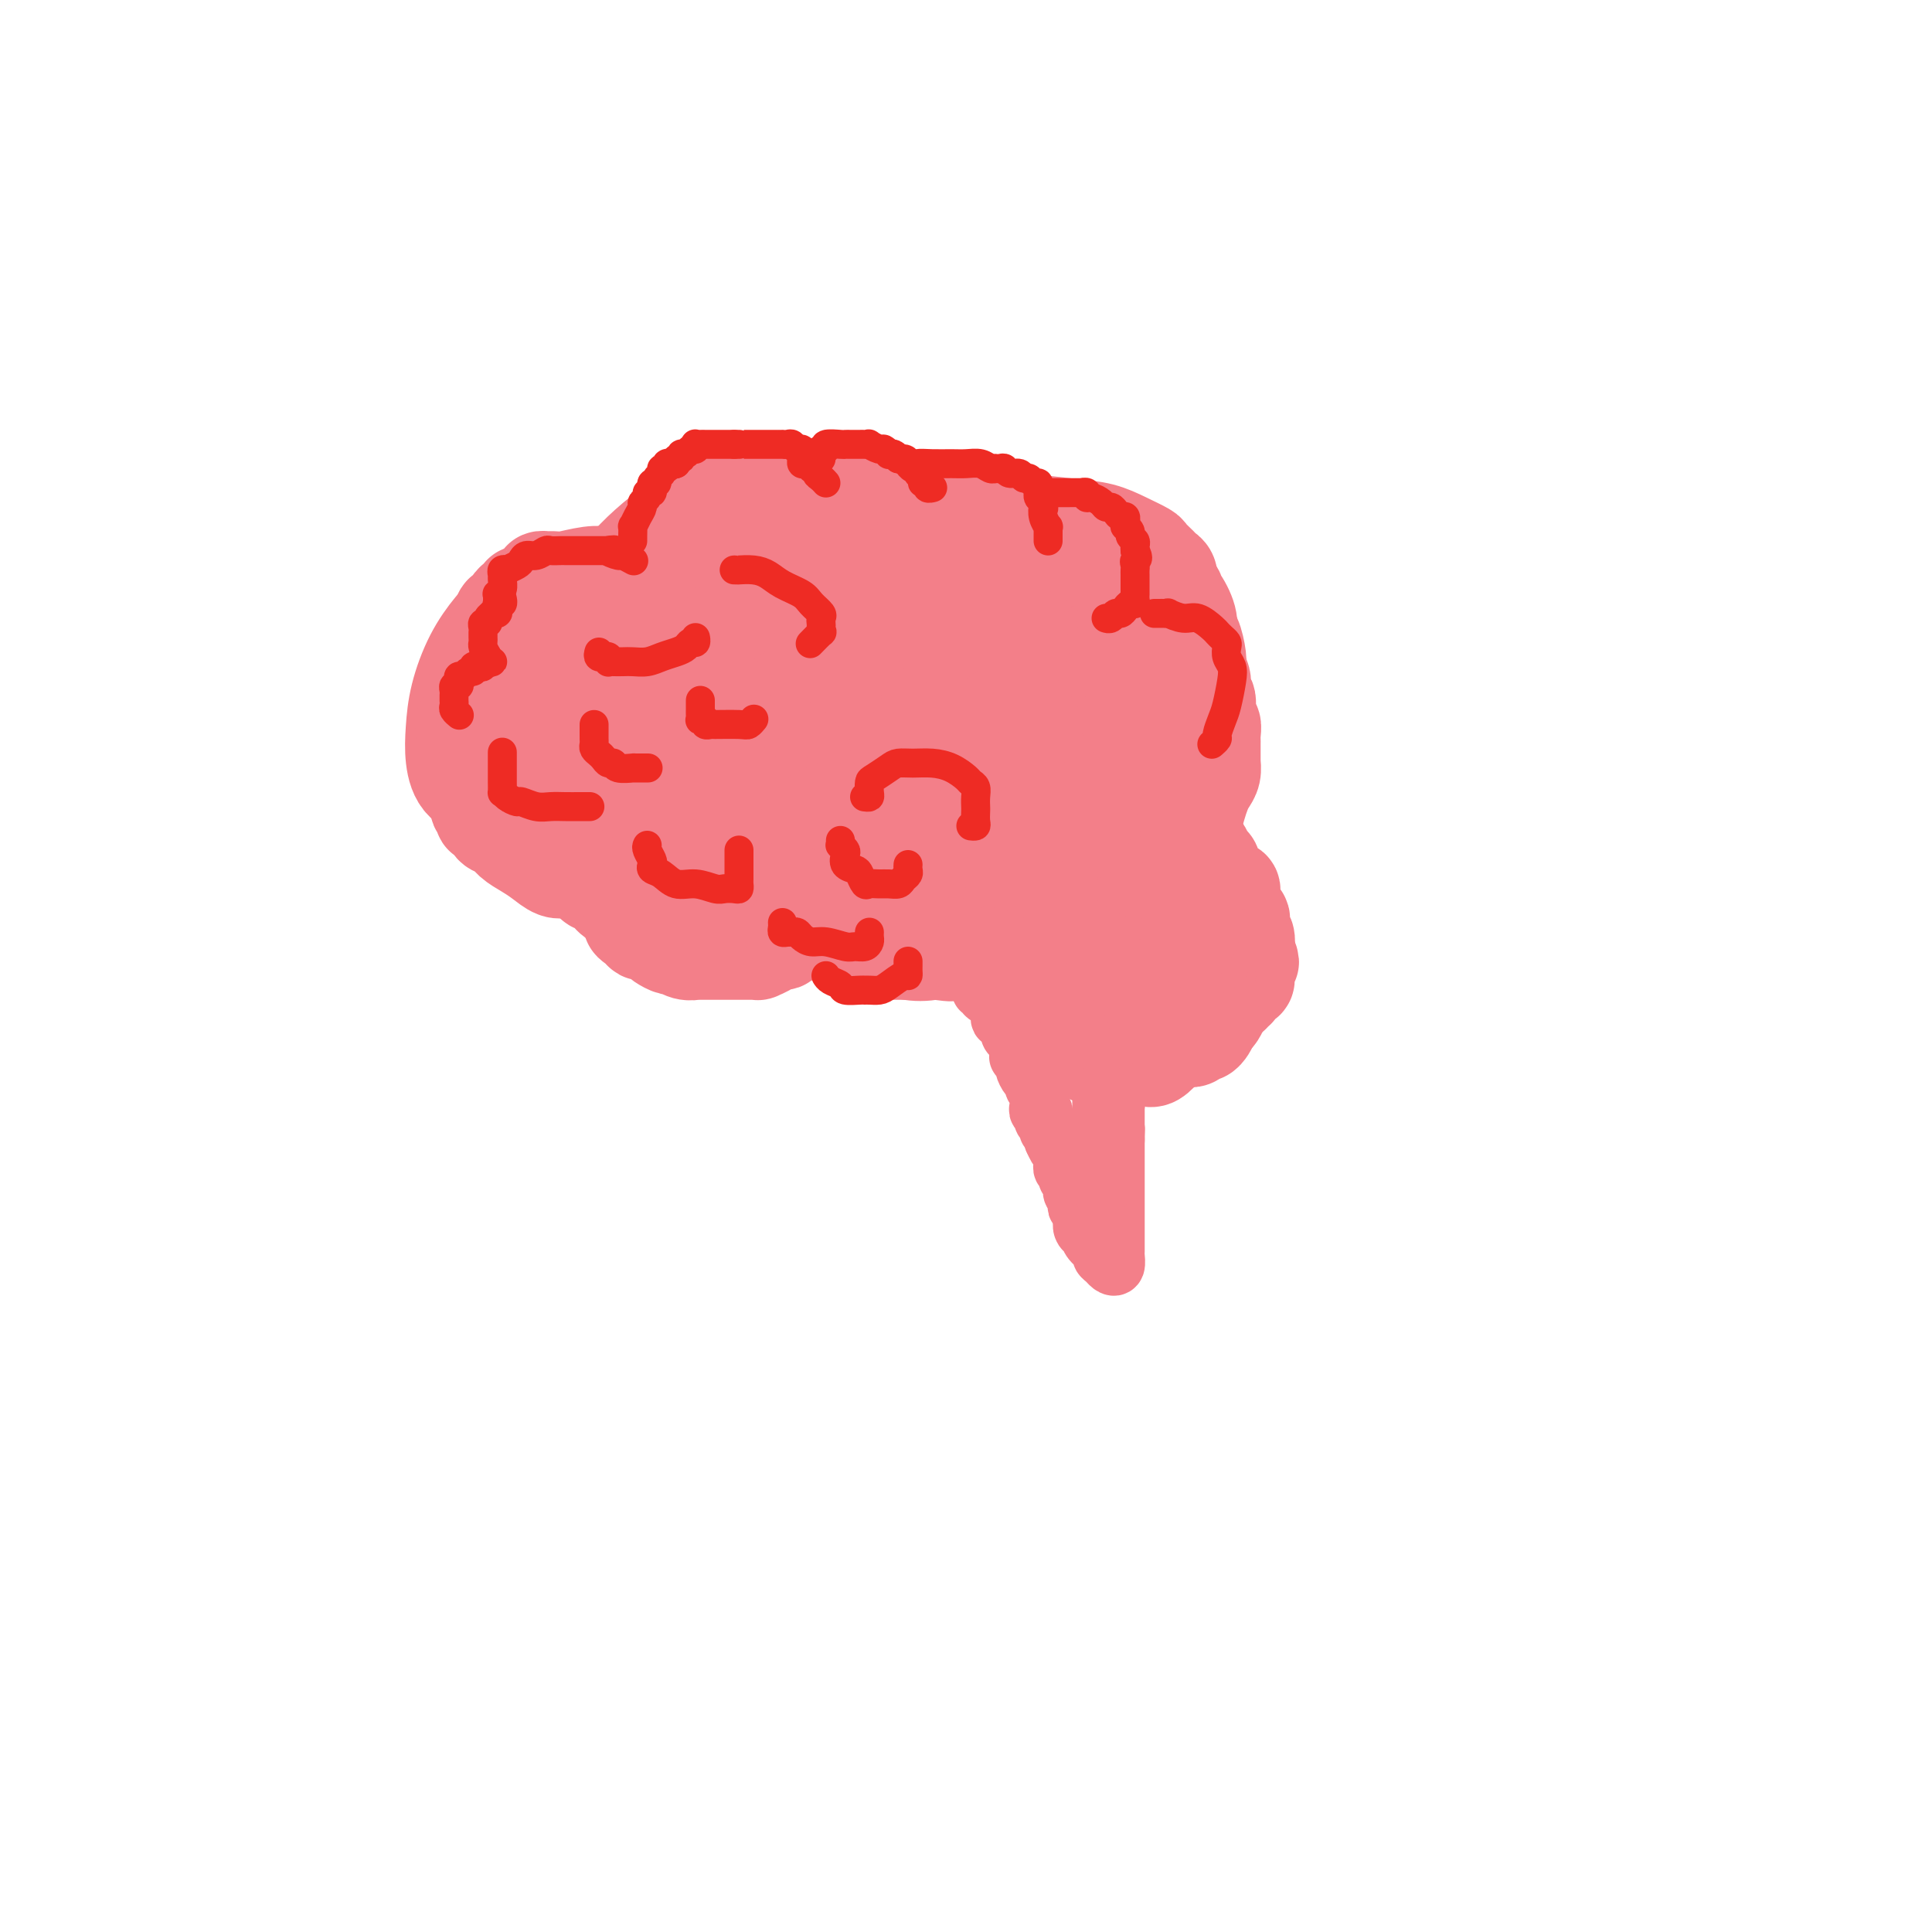 <svg viewBox='0 0 400 400' version='1.1' xmlns='http://www.w3.org/2000/svg' xmlns:xlink='http://www.w3.org/1999/xlink'><g fill='none' stroke='#F37F89' stroke-width='20' stroke-linecap='round' stroke-linejoin='round'><path d='M126,150c0.000,0.030 0.000,0.060 0,0c0.000,-0.060 0.000,-0.208 0,0c0.000,0.208 0.000,0.774 0,1c0.000,0.226 0.000,0.113 0,0'/><path d='M123,145c-0.424,-0.019 -0.848,-0.038 -1,0c-0.152,0.038 -0.030,0.132 0,0c0.030,-0.132 -0.030,-0.489 0,-1c0.030,-0.511 0.152,-1.177 0,-2c-0.152,-0.823 -0.577,-1.805 -1,-3c-0.423,-1.195 -0.843,-2.604 -1,-4c-0.157,-1.396 -0.050,-2.780 0,-4c0.050,-1.220 0.044,-2.277 0,-3c-0.044,-0.723 -0.127,-1.112 0,-2c0.127,-0.888 0.464,-2.276 1,-3c0.536,-0.724 1.272,-0.783 2,-1c0.728,-0.217 1.448,-0.590 2,-1c0.552,-0.410 0.937,-0.856 1,-1c0.063,-0.144 -0.197,0.013 0,0c0.197,-0.013 0.852,-0.197 1,0c0.148,0.197 -0.209,0.774 0,1c0.209,0.226 0.984,0.102 1,0c0.016,-0.102 -0.726,-0.181 -1,0c-0.274,0.181 -0.078,0.623 -1,1c-0.922,0.377 -2.961,0.688 -5,1'/><path d='M121,123c-2.139,1.018 -3.985,2.563 -6,4c-2.015,1.437 -4.197,2.766 -6,4c-1.803,1.234 -3.227,2.373 -4,3c-0.773,0.627 -0.895,0.742 -1,1c-0.105,0.258 -0.194,0.657 0,1c0.194,0.343 0.670,0.628 1,1c0.330,0.372 0.514,0.830 1,1c0.486,0.170 1.276,0.054 2,0c0.724,-0.054 1.384,-0.044 3,0c1.616,0.044 4.188,0.122 6,0c1.812,-0.122 2.864,-0.444 4,-1c1.136,-0.556 2.355,-1.347 3,-2c0.645,-0.653 0.717,-1.170 1,-2c0.283,-0.830 0.779,-1.973 1,-3c0.221,-1.027 0.168,-1.937 0,-3c-0.168,-1.063 -0.451,-2.277 -1,-3c-0.549,-0.723 -1.365,-0.954 -2,-1c-0.635,-0.046 -1.091,0.092 -1,0c0.091,-0.092 0.727,-0.415 0,0c-0.727,0.415 -2.819,1.567 -4,3c-1.181,1.433 -1.451,3.145 -2,5c-0.549,1.855 -1.378,3.852 -2,5c-0.622,1.148 -1.038,1.446 -1,2c0.038,0.554 0.532,1.362 1,2c0.468,0.638 0.912,1.104 1,1c0.088,-0.104 -0.179,-0.780 0,-1c0.179,-0.220 0.805,0.016 1,0c0.195,-0.016 -0.040,-0.283 0,-1c0.040,-0.717 0.357,-1.885 1,-4c0.643,-2.115 1.612,-5.176 2,-7c0.388,-1.824 0.194,-2.412 0,-3'/><path d='M119,125c0.770,-2.757 0.194,-2.148 0,-2c-0.194,0.148 -0.006,-0.163 -1,0c-0.994,0.163 -3.170,0.800 -5,2c-1.830,1.200 -3.313,2.961 -5,5c-1.687,2.039 -3.577,4.354 -5,6c-1.423,1.646 -2.378,2.624 -3,4c-0.622,1.376 -0.912,3.152 -1,4c-0.088,0.848 0.025,0.770 0,1c-0.025,0.230 -0.190,0.769 0,1c0.190,0.231 0.734,0.156 1,0c0.266,-0.156 0.254,-0.391 1,-1c0.746,-0.609 2.251,-1.591 3,-3c0.749,-1.409 0.743,-3.246 1,-5c0.257,-1.754 0.778,-3.424 1,-5c0.222,-1.576 0.144,-3.057 0,-4c-0.144,-0.943 -0.354,-1.349 -1,-1c-0.646,0.349 -1.729,1.453 -3,3c-1.271,1.547 -2.729,3.538 -4,6c-1.271,2.462 -2.354,5.395 -3,8c-0.646,2.605 -0.856,4.883 -1,7c-0.144,2.117 -0.223,4.075 0,6c0.223,1.925 0.749,3.817 2,5c1.251,1.183 3.229,1.655 5,2c1.771,0.345 3.335,0.562 5,0c1.665,-0.562 3.430,-1.903 5,-3c1.570,-1.097 2.945,-1.951 4,-5c1.055,-3.049 1.791,-8.292 2,-11c0.209,-2.708 -0.109,-2.880 0,-4c0.109,-1.120 0.645,-3.186 0,-5c-0.645,-1.814 -2.470,-3.375 -4,-4c-1.530,-0.625 -2.765,-0.312 -4,0'/><path d='M109,132c-1.977,0.282 -2.920,2.987 -4,5c-1.080,2.013 -2.296,3.334 -3,5c-0.704,1.666 -0.895,3.678 -1,5c-0.105,1.322 -0.124,1.953 0,3c0.124,1.047 0.391,2.509 1,3c0.609,0.491 1.560,0.012 3,0c1.440,-0.012 3.368,0.442 5,0c1.632,-0.442 2.968,-1.782 5,-4c2.032,-2.218 4.758,-5.315 6,-8c1.242,-2.685 0.998,-4.957 1,-7c0.002,-2.043 0.248,-3.855 0,-5c-0.248,-1.145 -0.990,-1.623 -2,-2c-1.010,-0.377 -2.288,-0.654 -4,0c-1.712,0.654 -3.858,2.237 -6,4c-2.142,1.763 -4.282,3.705 -6,6c-1.718,2.295 -3.016,4.943 -4,7c-0.984,2.057 -1.656,3.524 -2,5c-0.344,1.476 -0.361,2.961 0,4c0.361,1.039 1.099,1.633 2,2c0.901,0.367 1.964,0.506 4,0c2.036,-0.506 5.043,-1.656 7,-3c1.957,-1.344 2.862,-2.881 4,-5c1.138,-2.119 2.508,-4.819 3,-7c0.492,-2.181 0.107,-3.841 0,-6c-0.107,-2.159 0.064,-4.815 0,-6c-0.064,-1.185 -0.364,-0.899 -1,-1c-0.636,-0.101 -1.610,-0.591 -3,0c-1.390,0.591 -3.197,2.261 -5,4c-1.803,1.739 -3.601,3.545 -5,6c-1.399,2.455 -2.400,5.559 -3,8c-0.600,2.441 -0.800,4.221 -1,6'/><path d='M100,151c-0.692,2.704 -0.422,2.465 1,3c1.422,0.535 3.995,1.844 6,2c2.005,0.156 3.441,-0.843 5,-2c1.559,-1.157 3.242,-2.474 5,-4c1.758,-1.526 3.590,-3.260 5,-5c1.410,-1.740 2.399,-3.485 3,-5c0.601,-1.515 0.815,-2.801 1,-4c0.185,-1.199 0.343,-2.313 0,-3c-0.343,-0.687 -1.185,-0.948 -2,-1c-0.815,-0.052 -1.604,0.103 -3,1c-1.396,0.897 -3.401,2.535 -5,4c-1.599,1.465 -2.792,2.758 -4,5c-1.208,2.242 -2.431,5.433 -3,7c-0.569,1.567 -0.483,1.508 0,2c0.483,0.492 1.365,1.533 2,2c0.635,0.467 1.025,0.360 2,0c0.975,-0.360 2.535,-0.971 4,-2c1.465,-1.029 2.835,-2.475 4,-4c1.165,-1.525 2.124,-3.128 3,-5c0.876,-1.872 1.669,-4.011 2,-6c0.331,-1.989 0.199,-3.826 0,-5c-0.199,-1.174 -0.466,-1.684 -1,-2c-0.534,-0.316 -1.334,-0.436 -2,-1c-0.666,-0.564 -1.198,-1.571 -3,0c-1.802,1.571 -4.874,5.721 -7,8c-2.126,2.279 -3.307,2.688 -4,4c-0.693,1.312 -0.898,3.525 -1,5c-0.102,1.475 -0.099,2.210 0,3c0.099,0.790 0.296,1.636 1,2c0.704,0.364 1.915,0.247 3,0c1.085,-0.247 2.042,-0.623 3,-1'/><path d='M115,149c1.597,-0.118 2.091,-0.913 3,-2c0.909,-1.087 2.235,-2.466 3,-4c0.765,-1.534 0.970,-3.223 1,-5c0.030,-1.777 -0.116,-3.643 0,-5c0.116,-1.357 0.493,-2.206 0,-3c-0.493,-0.794 -1.855,-1.535 -3,-2c-1.145,-0.465 -2.074,-0.656 -3,0c-0.926,0.656 -1.849,2.158 -3,4c-1.151,1.842 -2.529,4.025 -3,6c-0.471,1.975 -0.036,3.741 0,5c0.036,1.259 -0.328,2.011 0,3c0.328,0.989 1.348,2.214 2,3c0.652,0.786 0.936,1.131 2,1c1.064,-0.131 2.909,-0.738 4,-1c1.091,-0.262 1.428,-0.178 2,-1c0.572,-0.822 1.377,-2.548 2,-4c0.623,-1.452 1.062,-2.630 1,-5c-0.062,-2.370 -0.625,-5.933 -1,-8c-0.375,-2.067 -0.563,-2.637 -1,-3c-0.437,-0.363 -1.122,-0.520 -2,0c-0.878,0.520 -1.950,1.718 -3,3c-1.050,1.282 -2.078,2.648 -3,5c-0.922,2.352 -1.738,5.689 -2,8c-0.262,2.311 0.032,3.596 0,5c-0.032,1.404 -0.389,2.926 0,4c0.389,1.074 1.523,1.699 2,2c0.477,0.301 0.296,0.277 1,0c0.704,-0.277 2.292,-0.806 3,-1c0.708,-0.194 0.537,-0.052 1,-2c0.463,-1.948 1.561,-5.985 2,-9c0.439,-3.015 0.220,-5.007 0,-7'/><path d='M120,136c0.585,-3.642 0.546,-3.748 0,-4c-0.546,-0.252 -1.600,-0.651 -2,-1c-0.400,-0.349 -0.146,-0.649 -1,0c-0.854,0.649 -2.815,2.247 -4,4c-1.185,1.753 -1.594,3.660 -2,5c-0.406,1.340 -0.808,2.114 -1,3c-0.192,0.886 -0.174,1.885 0,3c0.174,1.115 0.506,2.346 1,3c0.494,0.654 1.152,0.731 3,1c1.848,0.269 4.887,0.730 7,1c2.113,0.270 3.301,0.349 5,0c1.699,-0.349 3.911,-1.127 6,-3c2.089,-1.873 4.055,-4.842 5,-7c0.945,-2.158 0.868,-3.503 1,-5c0.132,-1.497 0.472,-3.144 0,-4c-0.472,-0.856 -1.756,-0.921 -3,-1c-1.244,-0.079 -2.449,-0.171 -4,0c-1.551,0.171 -3.448,0.605 -5,2c-1.552,1.395 -2.759,3.753 -4,6c-1.241,2.247 -2.516,4.385 -3,6c-0.484,1.615 -0.178,2.707 0,4c0.178,1.293 0.228,2.787 1,4c0.772,1.213 2.266,2.147 5,3c2.734,0.853 6.708,1.627 10,1c3.292,-0.627 5.900,-2.653 8,-4c2.100,-1.347 3.691,-2.013 5,-4c1.309,-1.987 2.337,-5.295 3,-8c0.663,-2.705 0.961,-4.808 1,-7c0.039,-2.192 -0.182,-4.475 -1,-6c-0.818,-1.525 -2.234,-2.293 -4,-3c-1.766,-0.707 -3.883,-1.354 -6,-2'/><path d='M141,123c-2.581,-0.782 -4.032,-0.236 -6,1c-1.968,1.236 -4.453,3.162 -6,5c-1.547,1.838 -2.156,3.589 -3,6c-0.844,2.411 -1.923,5.482 -2,8c-0.077,2.518 0.850,4.482 2,6c1.150,1.518 2.524,2.592 5,4c2.476,1.408 6.053,3.152 9,4c2.947,0.848 5.264,0.800 8,1c2.736,0.200 5.893,0.648 9,0c3.107,-0.648 6.165,-2.392 8,-4c1.835,-1.608 2.448,-3.080 3,-5c0.552,-1.920 1.043,-4.289 1,-7c-0.043,-2.711 -0.622,-5.766 -2,-8c-1.378,-2.234 -3.556,-3.649 -5,-5c-1.444,-1.351 -2.153,-2.640 -6,-3c-3.847,-0.360 -10.833,0.208 -14,0c-3.167,-0.208 -2.516,-1.193 -4,1c-1.484,2.193 -5.102,7.563 -7,11c-1.898,3.437 -2.076,4.940 -2,7c0.076,2.060 0.405,4.675 2,7c1.595,2.325 4.455,4.359 8,6c3.545,1.641 7.775,2.889 14,4c6.225,1.111 14.447,2.083 22,2c7.553,-0.083 14.438,-1.223 20,-3c5.562,-1.777 9.801,-4.192 13,-7c3.199,-2.808 5.359,-6.010 7,-9c1.641,-2.990 2.763,-5.768 2,-9c-0.763,-3.232 -3.411,-6.918 -6,-9c-2.589,-2.082 -5.120,-2.561 -8,-3c-2.880,-0.439 -6.109,-0.840 -10,-1c-3.891,-0.160 -8.446,-0.080 -13,0'/><path d='M180,123c-6.697,0.360 -7.938,3.258 -10,5c-2.062,1.742 -4.945,2.326 -7,4c-2.055,1.674 -3.282,4.437 -4,6c-0.718,1.563 -0.925,1.928 -1,3c-0.075,1.072 -0.016,2.853 1,4c1.016,1.147 2.990,1.659 5,2c2.010,0.341 4.056,0.510 7,1c2.944,0.490 6.786,1.299 12,0c5.214,-1.299 11.799,-4.708 15,-6c3.201,-1.292 3.019,-0.469 4,-2c0.981,-1.531 3.125,-5.416 4,-8c0.875,-2.584 0.480,-3.866 0,-5c-0.480,-1.134 -1.046,-2.121 -4,-3c-2.954,-0.879 -8.296,-1.649 -11,-2c-2.704,-0.351 -2.769,-0.281 -6,0c-3.231,0.281 -9.626,0.775 -15,2c-5.374,1.225 -9.726,3.183 -13,5c-3.274,1.817 -5.471,3.495 -7,5c-1.529,1.505 -2.391,2.837 -3,4c-0.609,1.163 -0.964,2.157 0,4c0.964,1.843 3.246,4.535 6,6c2.754,1.465 5.978,1.703 9,2c3.022,0.297 5.842,0.653 10,1c4.158,0.347 9.654,0.684 14,0c4.346,-0.684 7.542,-2.387 10,-4c2.458,-1.613 4.178,-3.134 5,-5c0.822,-1.866 0.746,-4.078 1,-6c0.254,-1.922 0.838,-3.556 0,-5c-0.838,-1.444 -3.096,-2.698 -6,-4c-2.904,-1.302 -6.452,-2.651 -10,-4'/><path d='M186,123c-4.991,-1.189 -9.469,-0.163 -14,0c-4.531,0.163 -9.117,-0.537 -15,1c-5.883,1.537 -13.064,5.312 -17,8c-3.936,2.688 -4.627,4.289 -5,6c-0.373,1.711 -0.426,3.534 0,5c0.426,1.466 1.332,2.577 3,4c1.668,1.423 4.098,3.158 8,4c3.902,0.842 9.276,0.789 16,1c6.724,0.211 14.798,0.685 22,0c7.202,-0.685 13.533,-2.529 19,-5c5.467,-2.471 10.071,-5.568 13,-8c2.929,-2.432 4.182,-4.201 5,-6c0.818,-1.799 1.201,-3.630 1,-5c-0.201,-1.370 -0.986,-2.278 -2,-3c-1.014,-0.722 -2.256,-1.258 -7,-2c-4.744,-0.742 -12.989,-1.689 -20,-2c-7.011,-0.311 -12.786,0.015 -18,1c-5.214,0.985 -9.866,2.630 -14,4c-4.134,1.370 -7.748,2.466 -10,4c-2.252,1.534 -3.141,3.506 -4,5c-0.859,1.494 -1.686,2.511 -2,4c-0.314,1.489 -0.114,3.451 1,5c1.114,1.549 3.141,2.684 5,4c1.859,1.316 3.551,2.813 7,4c3.449,1.187 8.653,2.065 13,3c4.347,0.935 7.835,1.929 12,1c4.165,-0.929 9.008,-3.779 12,-6c2.992,-2.221 4.132,-3.812 5,-6c0.868,-2.188 1.465,-4.974 1,-8c-0.465,-3.026 -1.990,-6.293 -4,-9c-2.010,-2.707 -4.505,-4.853 -7,-7'/><path d='M190,120c-3.340,-3.291 -6.189,-3.518 -11,-4c-4.811,-0.482 -11.584,-1.220 -17,-1c-5.416,0.220 -9.476,1.398 -13,3c-3.524,1.602 -6.513,3.629 -9,6c-2.487,2.371 -4.473,5.086 -6,7c-1.527,1.914 -2.594,3.026 -3,5c-0.406,1.974 -0.150,4.810 0,7c0.150,2.190 0.195,3.734 4,7c3.805,3.266 11.371,8.255 18,11c6.629,2.745 12.322,3.247 19,4c6.678,0.753 14.340,1.757 21,2c6.660,0.243 12.318,-0.275 18,-2c5.682,-1.725 11.386,-4.655 15,-7c3.614,-2.345 5.136,-4.103 6,-6c0.864,-1.897 1.070,-3.931 1,-6c-0.070,-2.069 -0.415,-4.173 -2,-6c-1.585,-1.827 -4.410,-3.379 -7,-5c-2.590,-1.621 -4.945,-3.312 -9,-4c-4.055,-0.688 -9.809,-0.371 -19,0c-9.191,0.371 -21.818,0.798 -30,3c-8.182,2.202 -11.918,6.181 -15,9c-3.082,2.819 -5.511,4.479 -7,6c-1.489,1.521 -2.039,2.904 -2,5c0.039,2.096 0.666,4.904 2,7c1.334,2.096 3.375,3.478 7,5c3.625,1.522 8.834,3.183 15,4c6.166,0.817 13.287,0.791 20,1c6.713,0.209 13.016,0.654 18,0c4.984,-0.654 8.650,-2.407 12,-4c3.350,-1.593 6.386,-3.027 8,-5c1.614,-1.973 1.807,-4.487 2,-7'/><path d='M226,155c-0.368,-3.692 -2.287,-9.421 -5,-13c-2.713,-3.579 -6.221,-5.006 -10,-7c-3.779,-1.994 -7.830,-4.553 -13,-6c-5.170,-1.447 -11.459,-1.780 -17,-1c-5.541,0.780 -10.335,2.675 -15,5c-4.665,2.325 -9.202,5.080 -13,8c-3.798,2.920 -6.858,6.006 -9,9c-2.142,2.994 -3.366,5.898 -4,8c-0.634,2.102 -0.676,3.402 0,5c0.676,1.598 2.072,3.492 4,5c1.928,1.508 4.388,2.629 9,3c4.612,0.371 11.377,-0.008 18,0c6.623,0.008 13.106,0.404 22,-2c8.894,-2.404 20.201,-7.609 27,-12c6.799,-4.391 9.092,-7.968 11,-11c1.908,-3.032 3.431,-5.520 4,-8c0.569,-2.480 0.183,-4.953 -1,-7c-1.183,-2.047 -3.163,-3.666 -6,-5c-2.837,-1.334 -6.531,-2.381 -13,-3c-6.469,-0.619 -15.711,-0.810 -25,0c-9.289,0.810 -18.623,2.621 -27,4c-8.377,1.379 -15.798,2.328 -23,5c-7.202,2.672 -14.185,7.069 -19,10c-4.815,2.931 -7.461,4.396 -9,7c-1.539,2.604 -1.972,6.347 -1,9c0.972,2.653 3.350,4.217 7,6c3.650,1.783 8.572,3.784 14,5c5.428,1.216 11.362,1.645 19,2c7.638,0.355 16.979,0.634 24,0c7.021,-0.634 11.720,-2.181 15,-4c3.280,-1.819 5.140,-3.909 7,-6'/><path d='M197,161c1.517,-2.155 1.809,-4.542 2,-7c0.191,-2.458 0.282,-4.985 -1,-8c-1.282,-3.015 -3.936,-6.517 -8,-10c-4.064,-3.483 -9.539,-6.946 -14,-9c-4.461,-2.054 -7.910,-2.697 -12,-3c-4.090,-0.303 -8.823,-0.264 -14,2c-5.177,2.264 -10.800,6.755 -14,10c-3.200,3.245 -3.978,5.245 -5,8c-1.022,2.755 -2.289,6.264 -3,9c-0.711,2.736 -0.866,4.698 0,7c0.866,2.302 2.752,4.945 5,7c2.248,2.055 4.857,3.523 8,4c3.143,0.477 6.821,-0.035 11,0c4.179,0.035 8.858,0.618 14,0c5.142,-0.618 10.748,-2.436 15,-5c4.252,-2.564 7.152,-5.874 9,-9c1.848,-3.126 2.644,-6.066 3,-9c0.356,-2.934 0.272,-5.860 0,-8c-0.272,-2.140 -0.733,-3.495 -3,-5c-2.267,-1.505 -6.342,-3.162 -11,-4c-4.658,-0.838 -9.900,-0.858 -16,0c-6.100,0.858 -13.058,2.595 -20,5c-6.942,2.405 -13.869,5.479 -19,9c-5.131,3.521 -8.465,7.489 -11,11c-2.535,3.511 -4.270,6.566 -5,9c-0.730,2.434 -0.455,4.247 1,6c1.455,1.753 4.092,3.448 8,5c3.908,1.552 9.089,2.962 14,4c4.911,1.038 9.553,1.702 19,0c9.447,-1.702 23.699,-5.772 32,-9c8.301,-3.228 10.650,-5.614 13,-8'/><path d='M195,163c3.299,-2.660 5.046,-5.308 6,-8c0.954,-2.692 1.116,-5.426 1,-8c-0.116,-2.574 -0.509,-4.987 -2,-7c-1.491,-2.013 -4.079,-3.625 -7,-5c-2.921,-1.375 -6.176,-2.512 -9,-3c-2.824,-0.488 -5.216,-0.326 -9,1c-3.784,1.326 -8.958,3.817 -13,6c-4.042,2.183 -6.952,4.059 -9,6c-2.048,1.941 -3.233,3.946 -4,6c-0.767,2.054 -1.116,4.158 -1,6c0.116,1.842 0.698,3.421 1,5c0.302,1.579 0.323,3.159 4,5c3.677,1.841 11.011,3.943 16,5c4.989,1.057 7.634,1.069 12,1c4.366,-0.069 10.452,-0.221 15,-1c4.548,-0.779 7.558,-2.187 10,-4c2.442,-1.813 4.317,-4.030 5,-6c0.683,-1.970 0.173,-3.691 0,-6c-0.173,-2.309 -0.010,-5.205 -1,-7c-0.990,-1.795 -3.132,-2.489 -6,-4c-2.868,-1.511 -6.460,-3.838 -10,-5c-3.540,-1.162 -7.026,-1.160 -14,0c-6.974,1.160 -17.435,3.476 -24,6c-6.565,2.524 -9.235,5.255 -12,8c-2.765,2.745 -5.627,5.503 -7,8c-1.373,2.497 -1.257,4.733 -1,7c0.257,2.267 0.654,4.566 2,6c1.346,1.434 3.639,2.003 7,3c3.361,0.997 7.789,2.422 13,3c5.211,0.578 11.203,0.308 17,0c5.797,-0.308 11.398,-0.654 17,-1'/><path d='M192,180c9.513,-0.338 9.796,-2.184 11,-4c1.204,-1.816 3.330,-3.602 5,-5c1.670,-1.398 2.883,-2.409 2,-5c-0.883,-2.591 -3.861,-6.762 -5,-9c-1.139,-2.238 -0.437,-2.542 -3,-3c-2.563,-0.458 -8.389,-1.071 -12,-1c-3.611,0.071 -5.006,0.825 -7,2c-1.994,1.175 -4.588,2.770 -6,5c-1.412,2.230 -1.641,5.094 -2,7c-0.359,1.906 -0.847,2.853 -1,4c-0.153,1.147 0.029,2.494 1,4c0.971,1.506 2.731,3.170 5,4c2.269,0.830 5.046,0.827 8,1c2.954,0.173 6.086,0.521 9,0c2.914,-0.521 5.611,-1.910 8,-3c2.389,-1.090 4.470,-1.879 6,-4c1.530,-2.121 2.507,-5.572 3,-8c0.493,-2.428 0.500,-3.832 0,-5c-0.500,-1.168 -1.506,-2.098 -3,-3c-1.494,-0.902 -3.475,-1.775 -6,-2c-2.525,-0.225 -5.594,0.200 -8,1c-2.406,0.800 -4.150,1.976 -6,4c-1.850,2.024 -3.805,4.896 -5,7c-1.195,2.104 -1.629,3.440 -2,5c-0.371,1.560 -0.678,3.344 0,5c0.678,1.656 2.342,3.183 4,4c1.658,0.817 3.312,0.923 7,1c3.688,0.077 9.411,0.124 12,0c2.589,-0.124 2.043,-0.418 4,-2c1.957,-1.582 6.416,-4.452 9,-7c2.584,-2.548 3.292,-4.774 4,-7'/><path d='M224,166c2.568,-3.706 0.487,-4.973 0,-7c-0.487,-2.027 0.620,-4.816 0,-7c-0.620,-2.184 -2.968,-3.765 -5,-5c-2.032,-1.235 -3.748,-2.125 -6,-3c-2.252,-0.875 -5.041,-1.736 -8,-2c-2.959,-0.264 -6.088,0.071 -9,1c-2.912,0.929 -5.606,2.454 -8,4c-2.394,1.546 -4.486,3.112 -6,6c-1.514,2.888 -2.449,7.097 -3,10c-0.551,2.903 -0.719,4.498 0,6c0.719,1.502 2.323,2.909 4,4c1.677,1.091 3.426,1.866 6,2c2.574,0.134 5.973,-0.375 9,-1c3.027,-0.625 5.684,-1.367 8,-3c2.316,-1.633 4.293,-4.155 6,-7c1.707,-2.845 3.144,-6.011 4,-9c0.856,-2.989 1.132,-5.800 1,-9c-0.132,-3.200 -0.672,-6.791 -2,-10c-1.328,-3.209 -3.442,-6.038 -5,-8c-1.558,-1.962 -2.558,-3.058 -6,-3c-3.442,0.058 -9.327,1.270 -12,2c-2.673,0.730 -2.134,0.979 -4,4c-1.866,3.021 -6.136,8.816 -8,13c-1.864,4.184 -1.321,6.757 -1,9c0.321,2.243 0.420,4.154 1,6c0.580,1.846 1.641,3.626 4,5c2.359,1.374 6.016,2.340 9,3c2.984,0.660 5.295,1.012 9,0c3.705,-1.012 8.805,-3.388 13,-6c4.195,-2.612 7.484,-5.461 10,-9c2.516,-3.539 4.258,-7.770 6,-12'/><path d='M231,140c1.702,-3.741 2.957,-7.093 2,-12c-0.957,-4.907 -4.126,-11.370 -5,-14c-0.874,-2.630 0.549,-1.426 -3,-2c-3.549,-0.574 -12.068,-2.924 -18,-4c-5.932,-1.076 -9.276,-0.876 -13,1c-3.724,1.876 -7.827,5.429 -11,8c-3.173,2.571 -5.414,4.160 -7,6c-1.586,1.840 -2.516,3.931 -3,6c-0.484,2.069 -0.523,4.117 0,6c0.523,1.883 1.609,3.600 3,5c1.391,1.400 3.087,2.481 6,3c2.913,0.519 7.044,0.475 10,1c2.956,0.525 4.738,1.620 8,0c3.262,-1.620 8.005,-5.955 10,-8c1.995,-2.045 1.242,-1.801 1,-3c-0.242,-1.199 0.027,-3.843 -1,-7c-1.027,-3.157 -3.349,-6.828 -6,-10c-2.651,-3.172 -5.631,-5.847 -9,-8c-3.369,-2.153 -7.129,-3.786 -12,-5c-4.871,-1.214 -10.855,-2.010 -17,-2c-6.145,0.010 -12.451,0.824 -18,3c-5.549,2.176 -10.343,5.713 -14,9c-3.657,3.287 -6.179,6.322 -8,10c-1.821,3.678 -2.943,7.998 -4,11c-1.057,3.002 -2.049,4.687 0,8c2.049,3.313 7.139,8.254 11,11c3.861,2.746 6.493,3.297 12,4c5.507,0.703 13.888,1.560 20,1c6.112,-0.560 9.953,-2.535 14,-5c4.047,-2.465 8.299,-5.418 11,-9c2.701,-3.582 3.850,-7.791 5,-12'/><path d='M195,132c1.221,-3.443 1.772,-6.049 1,-9c-0.772,-2.951 -2.868,-6.246 -5,-9c-2.132,-2.754 -4.301,-4.965 -7,-6c-2.699,-1.035 -5.929,-0.892 -9,-1c-3.071,-0.108 -5.982,-0.466 -10,2c-4.018,2.466 -9.143,7.757 -12,11c-2.857,3.243 -3.445,4.438 -4,7c-0.555,2.562 -1.077,6.492 -1,9c0.077,2.508 0.753,3.595 2,5c1.247,1.405 3.064,3.129 5,4c1.936,0.871 3.990,0.889 6,1c2.010,0.111 3.976,0.316 6,0c2.024,-0.316 4.104,-1.153 6,-5c1.896,-3.847 3.607,-10.704 4,-14c0.393,-3.296 -0.531,-3.030 -1,-4c-0.469,-0.970 -0.484,-3.177 -1,-5c-0.516,-1.823 -1.533,-3.263 -5,-5c-3.467,-1.737 -9.385,-3.773 -14,-4c-4.615,-0.227 -7.928,1.354 -13,4c-5.072,2.646 -11.902,6.355 -17,10c-5.098,3.645 -8.465,7.224 -11,10c-2.535,2.776 -4.238,4.749 -5,7c-0.762,2.251 -0.584,4.780 0,7c0.584,2.220 1.573,4.131 3,5c1.427,0.869 3.291,0.695 6,1c2.709,0.305 6.262,1.090 9,1c2.738,-0.090 4.662,-1.054 7,-2c2.338,-0.946 5.091,-1.872 7,-4c1.909,-2.128 2.976,-5.458 4,-8c1.024,-2.542 2.007,-4.298 2,-7c-0.007,-2.702 -1.003,-6.351 -2,-10'/><path d='M146,123c-0.877,-2.168 -2.070,-2.586 -3,-3c-0.930,-0.414 -1.597,-0.822 -2,-1c-0.403,-0.178 -0.542,-0.126 -1,0c-0.458,0.126 -1.234,0.326 -2,1c-0.766,0.674 -1.522,1.824 -2,3c-0.478,1.176 -0.678,2.379 -1,3c-0.322,0.621 -0.766,0.660 -1,1c-0.234,0.340 -0.258,0.981 0,1c0.258,0.019 0.798,-0.585 1,-1c0.202,-0.415 0.068,-0.640 0,-2c-0.068,-1.360 -0.068,-3.856 0,-5c0.068,-1.144 0.205,-0.935 0,-1c-0.205,-0.065 -0.752,-0.405 -2,0c-1.248,0.405 -3.197,1.556 -5,3c-1.803,1.444 -3.459,3.180 -5,5c-1.541,1.820 -2.967,3.724 -4,6c-1.033,2.276 -1.675,4.924 -2,7c-0.325,2.076 -0.335,3.581 0,5c0.335,1.419 1.014,2.752 4,4c2.986,1.248 8.279,2.412 13,3c4.721,0.588 8.871,0.602 12,0c3.129,-0.602 5.236,-1.818 7,-3c1.764,-1.182 3.185,-2.331 4,-4c0.815,-1.669 1.022,-3.860 1,-6c-0.022,-2.140 -0.275,-4.230 -1,-6c-0.725,-1.770 -1.921,-3.220 -3,-4c-1.079,-0.780 -2.039,-0.890 -3,-1'/><path d='M151,128c-1.503,-1.984 -1.760,-1.443 -3,0c-1.240,1.443 -3.462,3.787 -5,6c-1.538,2.213 -2.392,4.295 -3,6c-0.608,1.705 -0.971,3.032 -1,5c-0.029,1.968 0.276,4.576 1,6c0.724,1.424 1.868,1.663 3,2c1.132,0.337 2.251,0.772 3,1c0.749,0.228 1.127,0.250 2,0c0.873,-0.250 2.242,-0.773 3,-1c0.758,-0.227 0.905,-0.160 1,-1c0.095,-0.840 0.137,-2.588 0,-4c-0.137,-1.412 -0.454,-2.489 -1,-3c-0.546,-0.511 -1.323,-0.458 -3,0c-1.677,0.458 -4.255,1.320 -6,4c-1.745,2.680 -2.656,7.177 -3,10c-0.344,2.823 -0.119,3.971 0,5c0.119,1.029 0.132,1.939 1,3c0.868,1.061 2.590,2.274 4,3c1.410,0.726 2.507,0.967 4,1c1.493,0.033 3.382,-0.141 5,0c1.618,0.141 2.966,0.599 4,0c1.034,-0.599 1.755,-2.253 2,-4c0.245,-1.747 0.015,-3.586 0,-5c-0.015,-1.414 0.184,-2.403 0,-4c-0.184,-1.597 -0.753,-3.801 -2,-5c-1.247,-1.199 -3.174,-1.393 -4,-2c-0.826,-0.607 -0.551,-1.627 -2,0c-1.449,1.627 -4.621,5.899 -6,9c-1.379,3.101 -0.965,5.029 -1,7c-0.035,1.971 -0.517,3.986 -1,6'/><path d='M143,173c-0.250,3.017 0.125,4.061 1,5c0.875,0.939 2.251,1.774 4,2c1.749,0.226 3.870,-0.158 6,0c2.130,0.158 4.268,0.857 6,0c1.732,-0.857 3.057,-3.271 4,-5c0.943,-1.729 1.504,-2.773 2,-5c0.496,-2.227 0.926,-5.639 1,-8c0.074,-2.361 -0.207,-3.673 -1,-5c-0.793,-1.327 -2.097,-2.670 -4,-3c-1.903,-0.330 -4.406,0.354 -7,2c-2.594,1.646 -5.278,4.253 -7,7c-1.722,2.747 -2.483,5.635 -3,8c-0.517,2.365 -0.789,4.206 -1,6c-0.211,1.794 -0.359,3.541 0,5c0.359,1.459 1.226,2.629 2,3c0.774,0.371 1.454,-0.058 3,0c1.546,0.058 3.958,0.603 6,0c2.042,-0.603 3.715,-2.354 5,-4c1.285,-1.646 2.183,-3.187 3,-5c0.817,-1.813 1.554,-3.897 2,-6c0.446,-2.103 0.602,-4.226 0,-6c-0.602,-1.774 -1.963,-3.199 -3,-4c-1.037,-0.801 -1.752,-0.978 -3,0c-1.248,0.978 -3.029,3.112 -5,5c-1.971,1.888 -4.130,3.529 -6,6c-1.870,2.471 -3.450,5.773 -4,8c-0.550,2.227 -0.070,3.378 0,5c0.070,1.622 -0.270,3.713 0,5c0.270,1.287 1.150,1.770 2,2c0.850,0.230 1.672,0.209 3,0c1.328,-0.209 3.164,-0.604 5,-1'/><path d='M154,190c2.060,-0.229 2.210,-1.301 3,-3c0.790,-1.699 2.218,-4.025 3,-7c0.782,-2.975 0.916,-6.599 1,-9c0.084,-2.401 0.117,-3.580 0,-4c-0.117,-0.420 -0.385,-0.080 -1,0c-0.615,0.080 -1.578,-0.098 -2,0c-0.422,0.098 -0.304,0.474 -1,2c-0.696,1.526 -2.208,4.202 -3,6c-0.792,1.798 -0.865,2.718 -1,4c-0.135,1.282 -0.333,2.928 0,4c0.333,1.072 1.198,1.571 2,2c0.802,0.429 1.541,0.788 2,1c0.459,0.212 0.640,0.277 2,0c1.360,-0.277 3.901,-0.896 5,-2c1.099,-1.104 0.755,-2.693 1,-4c0.245,-1.307 1.077,-2.331 1,-4c-0.077,-1.669 -1.063,-3.984 -2,-6c-0.937,-2.016 -1.826,-3.734 -3,-5c-1.174,-1.266 -2.634,-2.079 -4,-3c-1.366,-0.921 -2.640,-1.951 -4,-2c-1.360,-0.049 -2.807,0.882 -4,2c-1.193,1.118 -2.134,2.423 -3,4c-0.866,1.577 -1.658,3.427 -2,5c-0.342,1.573 -0.234,2.869 0,4c0.234,1.131 0.595,2.099 1,3c0.405,0.901 0.855,1.737 2,2c1.145,0.263 2.986,-0.045 4,0c1.014,0.045 1.200,0.445 2,0c0.800,-0.445 2.216,-1.735 3,-3c0.784,-1.265 0.938,-2.504 1,-4c0.062,-1.496 0.031,-3.248 0,-5'/><path d='M157,168c-0.322,-2.130 -1.627,-2.956 -3,-4c-1.373,-1.044 -2.814,-2.308 -4,-3c-1.186,-0.692 -2.115,-0.814 -3,-1c-0.885,-0.186 -1.724,-0.437 -3,0c-1.276,0.437 -2.988,1.562 -4,3c-1.012,1.438 -1.323,3.191 -2,5c-0.677,1.809 -1.718,3.676 -2,6c-0.282,2.324 0.196,5.106 1,7c0.804,1.894 1.934,2.899 3,4c1.066,1.101 2.067,2.296 3,3c0.933,0.704 1.798,0.917 3,1c1.202,0.083 2.739,0.036 4,0c1.261,-0.036 2.244,-0.061 3,-1c0.756,-0.939 1.285,-2.793 2,-4c0.715,-1.207 1.618,-1.767 2,-3c0.382,-1.233 0.245,-3.140 0,-5c-0.245,-1.860 -0.597,-3.675 -1,-5c-0.403,-1.325 -0.858,-2.162 -3,-3c-2.142,-0.838 -5.972,-1.679 -8,-2c-2.028,-0.321 -2.253,-0.124 -3,0c-0.747,0.124 -2.015,0.174 -3,1c-0.985,0.826 -1.687,2.428 -2,4c-0.313,1.572 -0.238,3.115 0,4c0.238,0.885 0.638,1.113 1,2c0.362,0.887 0.685,2.434 2,3c1.315,0.566 3.620,0.152 5,0c1.380,-0.152 1.833,-0.041 2,0c0.167,0.041 0.048,0.012 0,0c-0.048,-0.012 -0.024,-0.006 0,0'/><path d='M132,170c0.293,0.089 0.586,0.178 1,1c0.414,0.822 0.948,2.377 2,4c1.052,1.623 2.622,3.314 4,5c1.378,1.686 2.564,3.368 4,5c1.436,1.632 3.121,3.216 5,4c1.879,0.784 3.950,0.769 6,1c2.050,0.231 4.078,0.707 6,1c1.922,0.293 3.738,0.401 5,0c1.262,-0.401 1.970,-1.311 3,-2c1.030,-0.689 2.382,-1.156 3,-2c0.618,-0.844 0.501,-2.065 1,-3c0.499,-0.935 1.613,-1.584 2,-2c0.387,-0.416 0.045,-0.598 0,-1c-0.045,-0.402 0.205,-1.023 0,-1c-0.205,0.023 -0.866,0.689 -1,1c-0.134,0.311 0.259,0.267 -1,1c-1.259,0.733 -4.168,2.241 -6,3c-1.832,0.759 -2.586,0.767 -4,1c-1.414,0.233 -3.488,0.691 -6,1c-2.512,0.309 -5.463,0.470 -8,0c-2.537,-0.470 -4.659,-1.569 -7,-2c-2.341,-0.431 -4.899,-0.193 -7,-1c-2.101,-0.807 -3.743,-2.659 -5,-4c-1.257,-1.341 -2.128,-2.170 -3,-3'/><path d='M126,177c-1.355,-1.777 -0.744,-2.721 -1,-4c-0.256,-1.279 -1.379,-2.893 -2,-4c-0.621,-1.107 -0.740,-1.708 -1,-3c-0.260,-1.292 -0.662,-3.275 -1,-4c-0.338,-0.725 -0.613,-0.190 -1,0c-0.387,0.190 -0.887,0.037 -1,0c-0.113,-0.037 0.160,0.043 0,1c-0.160,0.957 -0.754,2.792 -1,4c-0.246,1.208 -0.143,1.790 0,3c0.143,1.210 0.325,3.049 1,4c0.675,0.951 1.841,1.015 3,2c1.159,0.985 2.311,2.891 4,4c1.689,1.109 3.915,1.420 8,2c4.085,0.580 10.030,1.430 14,2c3.970,0.570 5.967,0.862 9,1c3.033,0.138 7.102,0.123 10,0c2.898,-0.123 4.625,-0.354 6,-1c1.375,-0.646 2.400,-1.707 3,-3c0.600,-1.293 0.777,-2.819 1,-4c0.223,-1.181 0.493,-2.016 0,-3c-0.493,-0.984 -1.749,-2.116 -2,-3c-0.251,-0.884 0.501,-1.518 0,-2c-0.501,-0.482 -2.257,-0.811 -3,-1c-0.743,-0.189 -0.473,-0.239 -1,0c-0.527,0.239 -1.853,0.765 -3,2c-1.147,1.235 -2.117,3.179 -3,5c-0.883,1.821 -1.681,3.520 -2,5c-0.319,1.480 -0.160,2.740 0,4'/><path d='M163,184c-0.153,1.556 0.464,0.947 1,1c0.536,0.053 0.991,0.767 2,1c1.009,0.233 2.571,-0.015 5,0c2.429,0.015 5.723,0.291 8,0c2.277,-0.291 3.535,-1.151 5,-2c1.465,-0.849 3.138,-1.688 4,-3c0.862,-1.312 0.915,-3.096 1,-4c0.085,-0.904 0.202,-0.927 0,-2c-0.202,-1.073 -0.723,-3.195 -1,-4c-0.277,-0.805 -0.311,-0.291 -1,0c-0.689,0.291 -2.033,0.361 -3,2c-0.967,1.639 -1.559,4.849 -2,7c-0.441,2.151 -0.733,3.243 -1,5c-0.267,1.757 -0.510,4.179 0,6c0.510,1.821 1.772,3.041 3,4c1.228,0.959 2.423,1.657 4,2c1.577,0.343 3.537,0.330 5,0c1.463,-0.330 2.429,-0.976 4,-2c1.571,-1.024 3.748,-2.425 5,-4c1.252,-1.575 1.579,-3.325 2,-5c0.421,-1.675 0.938,-3.276 1,-5c0.062,-1.724 -0.330,-3.571 -1,-5c-0.670,-1.429 -1.619,-2.438 -2,-3c-0.381,-0.562 -0.194,-0.676 -1,0c-0.806,0.676 -2.607,2.142 -4,4c-1.393,1.858 -2.380,4.109 -3,6c-0.620,1.891 -0.873,3.421 -1,5c-0.127,1.579 -0.127,3.207 0,4c0.127,0.793 0.380,0.752 1,1c0.620,0.248 1.606,0.785 3,1c1.394,0.215 3.197,0.107 5,0'/><path d='M202,194c2.237,0.003 3.329,-0.991 5,-2c1.671,-1.009 3.920,-2.035 6,-4c2.080,-1.965 3.992,-4.869 5,-7c1.008,-2.131 1.111,-3.488 1,-5c-0.111,-1.512 -0.436,-3.178 -1,-4c-0.564,-0.822 -1.366,-0.800 -2,-1c-0.634,-0.200 -1.099,-0.622 -2,0c-0.901,0.622 -2.239,2.290 -3,4c-0.761,1.710 -0.944,3.463 -1,5c-0.056,1.537 0.015,2.857 0,4c-0.015,1.143 -0.118,2.108 0,3c0.118,0.892 0.455,1.709 1,2c0.545,0.291 1.298,0.056 3,0c1.702,-0.056 4.353,0.069 6,0c1.647,-0.069 2.292,-0.331 4,-2c1.708,-1.669 4.481,-4.744 6,-7c1.519,-2.256 1.785,-3.692 2,-5c0.215,-1.308 0.378,-2.486 0,-4c-0.378,-1.514 -1.296,-3.363 -2,-4c-0.704,-0.637 -1.193,-0.063 -2,0c-0.807,0.063 -1.931,-0.386 -3,0c-1.069,0.386 -2.083,1.606 -3,3c-0.917,1.394 -1.735,2.962 -2,5c-0.265,2.038 0.025,4.545 0,6c-0.025,1.455 -0.364,1.859 0,3c0.364,1.141 1.431,3.020 2,4c0.569,0.980 0.639,1.061 2,1c1.361,-0.061 4.014,-0.264 6,-1c1.986,-0.736 3.304,-2.006 4,-3c0.696,-0.994 0.770,-1.713 1,-3c0.230,-1.287 0.615,-3.144 1,-5'/><path d='M236,177c0.166,-2.446 -0.420,-4.561 -1,-6c-0.580,-1.439 -1.153,-2.201 -2,-3c-0.847,-0.799 -1.968,-1.636 -3,-2c-1.032,-0.364 -1.974,-0.256 -3,0c-1.026,0.256 -2.137,0.660 -3,2c-0.863,1.340 -1.479,3.617 -2,6c-0.521,2.383 -0.947,4.872 -1,7c-0.053,2.128 0.268,3.896 1,5c0.732,1.104 1.877,1.546 3,2c1.123,0.454 2.224,0.922 4,1c1.776,0.078 4.226,-0.232 6,-1c1.774,-0.768 2.871,-1.992 4,-4c1.129,-2.008 2.292,-4.798 3,-7c0.708,-2.202 0.963,-3.817 0,-8c-0.963,-4.183 -3.145,-10.936 -4,-14c-0.855,-3.064 -0.384,-2.440 -1,-3c-0.616,-0.560 -2.319,-2.303 -3,-3c-0.681,-0.697 -0.341,-0.349 0,0'/><path d='M214,113c0.439,-0.001 0.878,-0.001 1,0c0.122,0.001 -0.074,0.004 0,0c0.074,-0.004 0.416,-0.015 1,0c0.584,0.015 1.409,0.057 2,0c0.591,-0.057 0.949,-0.212 1,0c0.051,0.212 -0.205,0.791 0,1c0.205,0.209 0.869,0.048 1,0c0.131,-0.048 -0.273,0.018 0,0c0.273,-0.018 1.224,-0.118 2,0c0.776,0.118 1.378,0.455 2,1c0.622,0.545 1.265,1.298 3,2c1.735,0.702 4.563,1.353 6,2c1.437,0.647 1.484,1.291 2,2c0.516,0.709 1.500,1.484 2,2c0.500,0.516 0.515,0.772 1,1c0.485,0.228 1.439,0.428 2,1c0.561,0.572 0.727,1.518 1,2c0.273,0.482 0.651,0.502 1,1c0.349,0.498 0.668,1.474 1,2c0.332,0.526 0.677,0.601 1,1c0.323,0.399 0.622,1.122 1,2c0.378,0.878 0.833,1.911 1,3c0.167,1.089 0.046,2.235 0,3c-0.046,0.765 -0.016,1.149 0,2c0.016,0.851 0.019,2.169 0,3c-0.019,0.831 -0.060,1.176 0,2c0.060,0.824 0.222,2.128 0,3c-0.222,0.872 -0.829,1.312 -1,2c-0.171,0.688 0.094,1.625 0,2c-0.094,0.375 -0.547,0.187 -1,0'/><path d='M244,153c-0.265,2.970 0.072,1.896 0,2c-0.072,0.104 -0.555,1.387 -1,2c-0.445,0.613 -0.853,0.555 -1,1c-0.147,0.445 -0.033,1.392 0,2c0.033,0.608 -0.016,0.878 0,1c0.016,0.122 0.098,0.095 0,0c-0.098,-0.095 -0.377,-0.259 0,-1c0.377,-0.741 1.411,-2.061 2,-3c0.589,-0.939 0.732,-1.498 1,-2c0.268,-0.502 0.661,-0.947 1,-2c0.339,-1.053 0.624,-2.713 1,-4c0.376,-1.287 0.843,-2.200 1,-4c0.157,-1.800 0.004,-4.485 0,-6c-0.004,-1.515 0.139,-1.858 0,-3c-0.139,-1.142 -0.561,-3.084 -1,-4c-0.439,-0.916 -0.893,-0.807 -1,-1c-0.107,-0.193 0.135,-0.687 0,-1c-0.135,-0.313 -0.648,-0.444 -1,-1c-0.352,-0.556 -0.545,-1.537 -1,-2c-0.455,-0.463 -1.172,-0.408 -2,-1c-0.828,-0.592 -1.766,-1.833 -3,-3c-1.234,-1.167 -2.764,-2.261 -4,-3c-1.236,-0.739 -2.179,-1.122 -4,-2c-1.821,-0.878 -4.520,-2.251 -6,-3c-1.480,-0.749 -1.740,-0.875 -2,-1'/><path d='M223,114c-4.102,-2.950 -2.356,-1.325 -2,-1c0.356,0.325 -0.678,-0.649 -1,-1c-0.322,-0.351 0.070,-0.079 0,0c-0.070,0.079 -0.601,-0.034 -1,0c-0.399,0.034 -0.667,0.215 -1,0c-0.333,-0.215 -0.730,-0.827 -2,-1c-1.270,-0.173 -3.413,0.094 -5,0c-1.587,-0.094 -2.620,-0.547 -5,-1c-2.380,-0.453 -6.109,-0.906 -8,-1c-1.891,-0.094 -1.945,0.171 -2,0c-0.055,-0.171 -0.109,-0.779 0,-1c0.109,-0.221 0.383,-0.056 1,0c0.617,0.056 1.578,0.003 3,0c1.422,-0.003 3.306,0.043 5,0c1.694,-0.043 3.197,-0.176 6,0c2.803,0.176 6.907,0.662 10,1c3.093,0.338 5.175,0.528 7,1c1.825,0.472 3.392,1.226 5,2c1.608,0.774 3.258,1.569 4,2c0.742,0.431 0.577,0.500 1,1c0.423,0.500 1.433,1.433 2,2c0.567,0.567 0.691,0.768 1,1c0.309,0.232 0.803,0.495 1,1c0.197,0.505 0.099,1.253 0,2'/><path d='M242,121c2.364,2.148 1.274,2.017 1,2c-0.274,-0.017 0.269,0.081 1,1c0.731,0.919 1.648,2.659 2,4c0.352,1.341 0.137,2.283 0,3c-0.137,0.717 -0.195,1.209 0,2c0.195,0.791 0.645,1.882 1,3c0.355,1.118 0.616,2.261 1,3c0.384,0.739 0.891,1.072 1,2c0.109,0.928 -0.181,2.452 0,3c0.181,0.548 0.833,0.122 1,1c0.167,0.878 -0.151,3.061 0,4c0.151,0.939 0.773,0.633 1,1c0.227,0.367 0.061,1.408 0,2c-0.061,0.592 -0.016,0.736 0,1c0.016,0.264 0.004,0.649 0,1c-0.004,0.351 -0.001,0.667 0,1c0.001,0.333 0.001,0.684 0,1c-0.001,0.316 -0.003,0.599 0,1c0.003,0.401 0.012,0.922 0,1c-0.012,0.078 -0.045,-0.286 0,0c0.045,0.286 0.167,1.222 0,2c-0.167,0.778 -0.623,1.399 -1,2c-0.377,0.601 -0.675,1.183 -1,2c-0.325,0.817 -0.675,1.868 -1,3c-0.325,1.132 -0.623,2.345 -1,3c-0.377,0.655 -0.832,0.753 -1,1c-0.168,0.247 -0.048,0.642 0,1c0.048,0.358 0.024,0.679 0,1'/><path d='M246,173c-0.833,3.667 -0.417,2.333 0,1'/><path d='M246,174c0.244,0.095 0.853,-0.169 1,0c0.147,0.169 -0.168,0.770 0,1c0.168,0.230 0.819,0.089 1,0c0.181,-0.089 -0.109,-0.125 0,0c0.109,0.125 0.618,0.411 1,1c0.382,0.589 0.637,1.481 1,2c0.363,0.519 0.832,0.664 1,1c0.168,0.336 0.034,0.863 0,1c-0.034,0.137 0.034,-0.117 0,0c-0.034,0.117 -0.168,0.606 0,1c0.168,0.394 0.637,0.693 1,1c0.363,0.307 0.619,0.621 1,1c0.381,0.379 0.887,0.823 1,1c0.113,0.177 -0.167,0.088 0,0c0.167,-0.088 0.779,-0.175 1,0c0.221,0.175 0.049,0.610 0,1c-0.049,0.390 0.026,0.733 0,1c-0.026,0.267 -0.151,0.457 0,1c0.151,0.543 0.580,1.439 1,2c0.420,0.561 0.831,0.786 1,1c0.169,0.214 0.097,0.418 0,1c-0.097,0.582 -0.218,1.541 0,2c0.218,0.459 0.777,0.417 1,1c0.223,0.583 0.112,1.792 0,3'/><path d='M258,197c1.856,3.752 0.497,1.631 0,1c-0.497,-0.631 -0.133,0.227 0,1c0.133,0.773 0.033,1.460 0,2c-0.033,0.540 0.001,0.932 0,1c-0.001,0.068 -0.038,-0.188 0,0c0.038,0.188 0.149,0.820 0,1c-0.149,0.180 -0.560,-0.091 -1,0c-0.440,0.091 -0.908,0.545 -1,1c-0.092,0.455 0.194,0.909 0,1c-0.194,0.091 -0.867,-0.183 -1,0c-0.133,0.183 0.273,0.822 0,1c-0.273,0.178 -1.224,-0.106 -2,0c-0.776,0.106 -1.378,0.603 -2,1c-0.622,0.397 -1.266,0.695 -2,1c-0.734,0.305 -1.559,0.617 -2,1c-0.441,0.383 -0.498,0.839 -1,1c-0.502,0.161 -1.450,0.029 -2,0c-0.550,-0.029 -0.703,0.044 -1,0c-0.297,-0.044 -0.738,-0.207 -1,0c-0.262,0.207 -0.346,0.784 -1,1c-0.654,0.216 -1.877,0.070 -3,0c-1.123,-0.070 -2.146,-0.064 -3,0c-0.854,0.064 -1.538,0.186 -2,0c-0.462,-0.186 -0.701,-0.679 -1,-1c-0.299,-0.321 -0.657,-0.471 -1,-1c-0.343,-0.529 -0.669,-1.437 -1,-2c-0.331,-0.563 -0.665,-0.782 -1,-1'/><path d='M229,206c-1.123,-1.050 -0.931,-1.173 -1,-2c-0.069,-0.827 -0.401,-2.356 -1,-4c-0.599,-1.644 -1.467,-3.403 -2,-5c-0.533,-1.597 -0.731,-3.032 -1,-4c-0.269,-0.968 -0.609,-1.470 -1,-2c-0.391,-0.530 -0.834,-1.089 -1,-1c-0.166,0.089 -0.055,0.828 0,1c0.055,0.172 0.054,-0.221 0,0c-0.054,0.221 -0.161,1.056 0,2c0.161,0.944 0.590,1.996 1,3c0.410,1.004 0.800,1.961 1,3c0.200,1.039 0.209,2.159 1,3c0.791,0.841 2.362,1.402 3,2c0.638,0.598 0.342,1.232 1,2c0.658,0.768 2.270,1.671 3,2c0.730,0.329 0.580,0.086 1,0c0.420,-0.086 1.411,-0.015 2,0c0.589,0.015 0.775,-0.026 1,0c0.225,0.026 0.488,0.121 1,0c0.512,-0.121 1.271,-0.457 2,-1c0.729,-0.543 1.428,-1.293 2,-2c0.572,-0.707 1.019,-1.369 2,-2c0.981,-0.631 2.498,-1.230 3,-2c0.502,-0.770 -0.010,-1.712 0,-2c0.010,-0.288 0.541,0.076 1,0c0.459,-0.076 0.845,-0.593 1,-1c0.155,-0.407 0.077,-0.703 0,-1'/><path d='M248,195c1.393,-1.820 0.374,-1.371 0,-1c-0.374,0.371 -0.103,0.663 0,1c0.103,0.337 0.038,0.720 0,1c-0.038,0.280 -0.049,0.457 0,1c0.049,0.543 0.158,1.452 0,2c-0.158,0.548 -0.581,0.735 -1,1c-0.419,0.265 -0.833,0.608 -1,1c-0.167,0.392 -0.088,0.833 0,1c0.088,0.167 0.186,0.061 0,0c-0.186,-0.061 -0.654,-0.079 -1,0c-0.346,0.079 -0.569,0.253 -1,0c-0.431,-0.253 -1.071,-0.932 -2,-2c-0.929,-1.068 -2.148,-2.524 -3,-3c-0.852,-0.476 -1.339,0.027 -2,0c-0.661,-0.027 -1.498,-0.585 -2,-1c-0.502,-0.415 -0.670,-0.688 -1,-1c-0.330,-0.312 -0.820,-0.662 -1,-1c-0.180,-0.338 -0.048,-0.662 0,-1c0.048,-0.338 0.013,-0.688 0,-1c-0.013,-0.312 -0.003,-0.584 0,-1c0.003,-0.416 0.001,-0.976 0,-1c-0.001,-0.024 -0.000,0.488 0,1'/><path d='M233,191c-1.396,-1.226 -0.385,0.211 0,1c0.385,0.789 0.145,0.932 0,1c-0.145,0.068 -0.195,0.061 0,0c0.195,-0.061 0.634,-0.174 1,0c0.366,0.174 0.660,0.637 1,1c0.340,0.363 0.726,0.626 1,0c0.274,-0.626 0.438,-2.142 1,-3c0.562,-0.858 1.524,-1.057 2,-2c0.476,-0.943 0.467,-2.631 1,-4c0.533,-1.369 1.607,-2.421 2,-3c0.393,-0.579 0.105,-0.686 0,-1c-0.105,-0.314 -0.028,-0.835 0,-1c0.028,-0.165 0.008,0.027 0,1c-0.008,0.973 -0.002,2.727 0,4c0.002,1.273 0.001,2.067 0,3c-0.001,0.933 -0.003,2.007 0,3c0.003,0.993 0.011,1.905 0,3c-0.011,1.095 -0.041,2.372 0,3c0.041,0.628 0.155,0.608 0,1c-0.155,0.392 -0.577,1.196 -1,2'/><path d='M241,200c-0.096,3.011 0.164,1.537 0,1c-0.164,-0.537 -0.753,-0.139 -1,0c-0.247,0.139 -0.154,0.017 -1,0c-0.846,-0.017 -2.632,0.072 -4,0c-1.368,-0.072 -2.317,-0.303 -4,-1c-1.683,-0.697 -4.100,-1.860 -6,-3c-1.900,-1.140 -3.283,-2.256 -5,-3c-1.717,-0.744 -3.766,-1.115 -5,-2c-1.234,-0.885 -1.651,-2.284 -2,-3c-0.349,-0.716 -0.629,-0.748 -1,-1c-0.371,-0.252 -0.831,-0.723 -1,0c-0.169,0.723 -0.046,2.640 0,4c0.046,1.360 0.014,2.163 0,3c-0.014,0.837 -0.011,1.710 0,3c0.011,1.290 0.028,2.999 0,4c-0.028,1.001 -0.103,1.293 0,2c0.103,0.707 0.383,1.828 1,3c0.617,1.172 1.571,2.397 2,3c0.429,0.603 0.333,0.586 1,1c0.667,0.414 2.096,1.260 3,2c0.904,0.740 1.284,1.374 2,2c0.716,0.626 1.770,1.246 3,2c1.230,0.754 2.637,1.644 4,2c1.363,0.356 2.681,0.178 4,0'/><path d='M231,219c3.152,1.399 2.531,0.398 3,0c0.469,-0.398 2.026,-0.193 3,0c0.974,0.193 1.364,0.373 2,0c0.636,-0.373 1.518,-1.301 2,-2c0.482,-0.699 0.566,-1.171 1,-2c0.434,-0.829 1.219,-2.015 2,-3c0.781,-0.985 1.558,-1.768 2,-3c0.442,-1.232 0.548,-2.913 1,-4c0.452,-1.087 1.249,-1.579 2,-3c0.751,-1.421 1.455,-3.770 2,-5c0.545,-1.230 0.931,-1.341 1,-2c0.069,-0.659 -0.178,-1.866 0,-3c0.178,-1.134 0.780,-2.195 1,-3c0.220,-0.805 0.059,-1.352 0,-2c-0.059,-0.648 -0.016,-1.395 0,-2c0.016,-0.605 0.005,-1.067 0,-1c-0.005,0.067 -0.002,0.663 0,1c0.002,0.337 0.004,0.416 0,1c-0.004,0.584 -0.015,1.674 0,3c0.015,1.326 0.056,2.888 0,4c-0.056,1.112 -0.210,1.775 0,3c0.210,1.225 0.785,3.014 1,4c0.215,0.986 0.069,1.171 0,2c-0.069,0.829 -0.060,2.302 0,3c0.060,0.698 0.171,0.620 0,1c-0.171,0.380 -0.623,1.218 -1,2c-0.377,0.782 -0.679,1.509 -1,2c-0.321,0.491 -0.660,0.745 -1,1'/><path d='M251,211c-0.643,1.316 -0.750,1.607 -1,2c-0.250,0.393 -0.642,0.890 -1,1c-0.358,0.110 -0.681,-0.167 -1,0c-0.319,0.167 -0.635,0.777 -1,1c-0.365,0.223 -0.779,0.060 -1,0c-0.221,-0.060 -0.248,-0.016 -1,0c-0.752,0.016 -2.230,0.004 -3,0c-0.770,-0.004 -0.832,-0.001 -1,0c-0.168,0.001 -0.443,-0.001 -1,0c-0.557,0.001 -1.395,0.005 -2,0c-0.605,-0.005 -0.978,-0.018 -1,0c-0.022,0.018 0.306,0.069 0,0c-0.306,-0.069 -1.248,-0.257 -2,-1c-0.752,-0.743 -1.315,-2.040 -2,-3c-0.685,-0.960 -1.491,-1.581 -2,-2c-0.509,-0.419 -0.722,-0.634 -1,-1c-0.278,-0.366 -0.621,-0.882 -1,-1c-0.379,-0.118 -0.794,0.160 -1,0c-0.206,-0.160 -0.202,-0.760 0,-1c0.202,-0.240 0.601,-0.120 1,0'/><path d='M229,206c-1.212,-1.392 0.257,-0.373 1,0c0.743,0.373 0.758,0.100 1,0c0.242,-0.100 0.711,-0.027 1,0c0.289,0.027 0.398,0.007 1,0c0.602,-0.007 1.696,-0.002 3,0c1.304,0.002 2.818,0.001 4,0c1.182,-0.001 2.032,-0.003 3,0c0.968,0.003 2.053,0.012 3,0c0.947,-0.012 1.756,-0.044 2,0c0.244,0.044 -0.078,0.166 0,0c0.078,-0.166 0.557,-0.618 1,-1c0.443,-0.382 0.851,-0.694 1,-1c0.149,-0.306 0.040,-0.607 0,-1c-0.040,-0.393 -0.011,-0.879 0,-1c0.011,-0.121 0.003,0.123 0,0c-0.003,-0.123 -0.001,-0.611 0,-1c0.001,-0.389 0.000,-0.678 0,-1c-0.000,-0.322 -0.000,-0.677 0,-1c0.000,-0.323 0.000,-0.612 0,-1c-0.000,-0.388 -0.000,-0.874 0,-1c0.000,-0.126 0.000,0.107 0,0c-0.000,-0.107 -0.000,-0.553 0,-1'/><path d='M250,196c-0.089,-1.494 -0.812,-0.730 -1,-1c-0.188,-0.270 0.160,-1.575 0,-2c-0.160,-0.425 -0.826,0.030 -1,0c-0.174,-0.030 0.146,-0.547 0,-1c-0.146,-0.453 -0.756,-0.844 -1,-1c-0.244,-0.156 -0.122,-0.078 0,0'/><path d='M246,194c-0.008,0.118 -0.016,0.237 0,0c0.016,-0.237 0.056,-0.828 0,-1c-0.056,-0.172 -0.207,0.077 0,0c0.207,-0.077 0.774,-0.479 1,-1c0.226,-0.521 0.113,-1.161 0,-2c-0.113,-0.839 -0.227,-1.879 0,-3c0.227,-1.121 0.793,-2.324 1,-3c0.207,-0.676 0.055,-0.825 0,-1c-0.055,-0.175 -0.014,-0.375 0,-1c0.014,-0.625 -0.000,-1.673 0,-2c0.000,-0.327 0.015,0.067 0,0c-0.015,-0.067 -0.060,-0.596 0,-1c0.060,-0.404 0.226,-0.685 0,-1c-0.226,-0.315 -0.845,-0.665 -1,-1c-0.155,-0.335 0.155,-0.653 0,-1c-0.155,-0.347 -0.773,-0.721 -1,-1c-0.227,-0.279 -0.062,-0.464 0,-1c0.062,-0.536 0.020,-1.424 0,-2c-0.020,-0.576 -0.020,-0.839 0,-1c0.020,-0.161 0.058,-0.219 0,-1c-0.058,-0.781 -0.212,-2.285 0,-3c0.212,-0.715 0.789,-0.639 1,-1c0.211,-0.361 0.057,-1.157 0,-2c-0.057,-0.843 -0.015,-1.731 0,-2c0.015,-0.269 0.004,0.082 0,0c-0.004,-0.082 -0.001,-0.597 0,-1c0.001,-0.403 0.000,-0.696 0,-1c-0.000,-0.304 -0.000,-0.620 0,-1c0.000,-0.380 0.000,-0.823 0,-1c-0.000,-0.177 -0.000,-0.089 0,0'/><path d='M247,158c0.155,-5.694 0.041,-1.930 0,-1c-0.041,0.930 -0.010,-0.976 0,-2c0.010,-1.024 -0.001,-1.166 0,-2c0.001,-0.834 0.014,-2.359 0,-3c-0.014,-0.641 -0.056,-0.399 0,-1c0.056,-0.601 0.211,-2.044 0,-3c-0.211,-0.956 -0.787,-1.426 -1,-2c-0.213,-0.574 -0.061,-1.253 0,-2c0.061,-0.747 0.033,-1.564 0,-2c-0.033,-0.436 -0.069,-0.493 0,-1c0.069,-0.507 0.244,-1.466 0,-2c-0.244,-0.534 -0.906,-0.644 -1,-1c-0.094,-0.356 0.381,-0.959 0,-2c-0.381,-1.041 -1.618,-2.520 -2,-3c-0.382,-0.480 0.091,0.040 0,0c-0.091,-0.040 -0.745,-0.641 -1,-1c-0.255,-0.359 -0.109,-0.477 0,-1c0.109,-0.523 0.183,-1.450 0,-2c-0.183,-0.550 -0.622,-0.722 -1,-1c-0.378,-0.278 -0.694,-0.662 -1,-1c-0.306,-0.338 -0.602,-0.629 -1,-1c-0.398,-0.371 -0.896,-0.823 -1,-1c-0.104,-0.177 0.188,-0.080 0,0c-0.188,0.080 -0.856,0.141 -1,0c-0.144,-0.141 0.236,-0.485 0,-1c-0.236,-0.515 -1.088,-1.202 -2,-2c-0.912,-0.798 -1.884,-1.709 -3,-2c-1.116,-0.291 -2.377,0.037 -3,0c-0.623,-0.037 -0.606,-0.439 -1,-1c-0.394,-0.561 -1.197,-1.280 -2,-2'/><path d='M226,115c-2.654,-2.078 -1.288,-1.274 -1,-1c0.288,0.274 -0.501,0.017 -1,0c-0.499,-0.017 -0.706,0.206 -1,0c-0.294,-0.206 -0.674,-0.840 -1,-1c-0.326,-0.160 -0.598,0.154 -1,0c-0.402,-0.154 -0.935,-0.777 -1,-1c-0.065,-0.223 0.337,-0.046 0,0c-0.337,0.046 -1.411,-0.040 -2,0c-0.589,0.040 -0.691,0.207 -1,0c-0.309,-0.207 -0.826,-0.788 -1,-1c-0.174,-0.212 -0.005,-0.057 -1,0c-0.995,0.057 -3.155,0.015 -4,0c-0.845,-0.015 -0.377,-0.004 -1,0c-0.623,0.004 -2.338,0.001 -4,0c-1.662,-0.001 -3.269,0.000 -4,0c-0.731,-0.000 -0.584,-0.003 -1,0c-0.416,0.003 -1.395,0.011 -2,0c-0.605,-0.011 -0.836,-0.039 -1,0c-0.164,0.039 -0.262,0.147 -1,0c-0.738,-0.147 -2.118,-0.550 -3,-1c-0.882,-0.450 -1.268,-0.947 -2,-1c-0.732,-0.053 -1.811,0.340 -3,0c-1.189,-0.340 -2.490,-1.411 -4,-2c-1.510,-0.589 -3.230,-0.697 -4,-1c-0.770,-0.303 -0.588,-0.802 -1,-1c-0.412,-0.198 -1.416,-0.095 -2,0c-0.584,0.095 -0.748,0.183 -1,0c-0.252,-0.183 -0.593,-0.637 -1,-1c-0.407,-0.363 -0.879,-0.636 -1,-1c-0.121,-0.364 0.108,-0.818 0,-1c-0.108,-0.182 -0.554,-0.091 -1,0'/><path d='M174,102c-2.723,-1.309 -2.029,-1.083 -2,-1c0.029,0.083 -0.606,0.022 -1,0c-0.394,-0.022 -0.547,-0.006 -1,0c-0.453,0.006 -1.206,0.002 -2,0c-0.794,-0.002 -1.631,-0.000 -2,0c-0.369,0.000 -0.272,-0.000 -1,0c-0.728,0.000 -2.282,0.002 -3,0c-0.718,-0.002 -0.600,-0.008 -1,0c-0.400,0.008 -1.318,0.028 -2,0c-0.682,-0.028 -1.128,-0.105 -2,0c-0.872,0.105 -2.171,0.391 -3,1c-0.829,0.609 -1.188,1.540 -2,2c-0.812,0.460 -2.077,0.448 -3,1c-0.923,0.552 -1.504,1.669 -2,2c-0.496,0.331 -0.907,-0.123 -1,0c-0.093,0.123 0.131,0.824 0,1c-0.131,0.176 -0.617,-0.174 -1,0c-0.383,0.174 -0.661,0.873 -1,1c-0.339,0.127 -0.738,-0.316 -1,0c-0.262,0.316 -0.388,1.393 -1,2c-0.612,0.607 -1.709,0.745 -2,1c-0.291,0.255 0.224,0.628 0,1c-0.224,0.372 -1.187,0.744 -2,1c-0.813,0.256 -1.475,0.394 -2,1c-0.525,0.606 -0.914,1.678 -1,2c-0.086,0.322 0.131,-0.106 0,0c-0.131,0.106 -0.609,0.744 -1,1c-0.391,0.256 -0.696,0.128 -1,0'/><path d='M133,118c-3.437,2.491 -1.530,0.719 -1,0c0.530,-0.719 -0.316,-0.385 -1,0c-0.684,0.385 -1.204,0.821 -2,1c-0.796,0.179 -1.867,0.100 -3,0c-1.133,-0.100 -2.327,-0.223 -4,0c-1.673,0.223 -3.826,0.791 -5,1c-1.174,0.209 -1.371,0.059 -2,0c-0.629,-0.059 -1.692,-0.027 -2,0c-0.308,0.027 0.139,0.049 0,0c-0.139,-0.049 -0.864,-0.171 -1,0c-0.136,0.171 0.318,0.633 0,1c-0.318,0.367 -1.408,0.637 -2,1c-0.592,0.363 -0.684,0.818 -1,1c-0.316,0.182 -0.854,0.090 -1,0c-0.146,-0.090 0.100,-0.178 0,0c-0.100,0.178 -0.548,0.622 -1,1c-0.452,0.378 -0.910,0.689 -1,1c-0.090,0.311 0.186,0.622 0,1c-0.186,0.378 -0.834,0.823 -1,1c-0.166,0.177 0.152,0.085 0,0c-0.152,-0.085 -0.772,-0.164 -1,0c-0.228,0.164 -0.064,0.572 0,1c0.064,0.428 0.027,0.878 0,1c-0.027,0.122 -0.046,-0.082 0,0c0.046,0.082 0.156,0.452 0,1c-0.156,0.548 -0.578,1.274 -1,2'/><path d='M103,132c-1.769,2.034 -1.191,1.118 -1,1c0.191,-0.118 -0.005,0.560 0,1c0.005,0.440 0.212,0.641 0,1c-0.212,0.359 -0.842,0.875 -1,1c-0.158,0.125 0.154,-0.140 0,0c-0.154,0.140 -0.776,0.684 -1,1c-0.224,0.316 -0.050,0.403 0,1c0.050,0.597 -0.025,1.705 0,2c0.025,0.295 0.150,-0.224 0,0c-0.150,0.224 -0.575,1.191 -1,2c-0.425,0.809 -0.850,1.459 -1,2c-0.150,0.541 -0.026,0.972 0,1c0.026,0.028 -0.044,-0.347 0,0c0.044,0.347 0.204,1.416 0,2c-0.204,0.584 -0.773,0.681 -1,1c-0.227,0.319 -0.113,0.859 0,1c0.113,0.141 0.227,-0.117 0,0c-0.227,0.117 -0.793,0.609 -1,1c-0.207,0.391 -0.056,0.682 0,1c0.056,0.318 0.015,0.662 0,1c-0.015,0.338 -0.004,0.668 0,1c0.004,0.332 0.001,0.666 0,1c-0.001,0.334 -0.000,0.667 0,1c0.000,0.333 -0.001,0.666 0,1c0.001,0.334 0.003,0.671 0,1c-0.003,0.329 -0.012,0.652 0,1c0.012,0.348 0.044,0.722 0,1c-0.044,0.278 -0.166,0.459 0,1c0.166,0.541 0.619,1.440 1,2c0.381,0.560 0.691,0.780 1,1'/><path d='M98,163c0.244,2.209 -0.145,1.232 0,1c0.145,-0.232 0.824,0.280 1,1c0.176,0.720 -0.150,1.647 0,2c0.150,0.353 0.775,0.131 1,0c0.225,-0.131 0.048,-0.172 0,0c-0.048,0.172 0.032,0.556 0,1c-0.032,0.444 -0.175,0.948 0,1c0.175,0.052 0.669,-0.348 1,0c0.331,0.348 0.500,1.444 1,2c0.500,0.556 1.331,0.573 2,1c0.669,0.427 1.177,1.263 2,2c0.823,0.737 1.961,1.375 3,2c1.039,0.625 1.981,1.239 3,2c1.019,0.761 2.117,1.671 3,2c0.883,0.329 1.550,0.077 2,0c0.450,-0.077 0.683,0.021 1,0c0.317,-0.021 0.718,-0.161 1,0c0.282,0.161 0.446,0.625 1,1c0.554,0.375 1.500,0.663 2,1c0.500,0.337 0.555,0.725 1,1c0.445,0.275 1.281,0.438 2,1c0.719,0.562 1.321,1.523 2,2c0.679,0.477 1.436,0.470 2,1c0.564,0.530 0.935,1.596 1,2c0.065,0.404 -0.175,0.147 0,0c0.175,-0.147 0.764,-0.185 1,0c0.236,0.185 0.118,0.592 0,1'/><path d='M131,190c3.820,2.657 0.869,1.300 0,1c-0.869,-0.300 0.345,0.459 1,1c0.655,0.541 0.752,0.866 1,1c0.248,0.134 0.648,0.079 1,0c0.352,-0.079 0.657,-0.180 1,0c0.343,0.180 0.724,0.640 1,1c0.276,0.360 0.446,0.618 1,1c0.554,0.382 1.493,0.887 2,1c0.507,0.113 0.584,-0.166 1,0c0.416,0.166 1.171,0.776 2,1c0.829,0.224 1.733,0.060 2,0c0.267,-0.060 -0.102,-0.016 0,0c0.102,0.016 0.674,0.004 1,0c0.326,-0.004 0.406,-0.001 1,0c0.594,0.001 1.702,0.000 2,0c0.298,-0.000 -0.215,-0.000 0,0c0.215,0.000 1.156,0.000 2,0c0.844,-0.000 1.589,-0.000 2,0c0.411,0.000 0.486,0.001 1,0c0.514,-0.001 1.465,-0.003 2,0c0.535,0.003 0.653,0.011 1,0c0.347,-0.011 0.924,-0.041 1,0c0.076,0.041 -0.348,0.152 0,0c0.348,-0.152 1.469,-0.566 2,-1c0.531,-0.434 0.471,-0.887 1,-1c0.529,-0.113 1.647,0.114 2,0c0.353,-0.114 -0.059,-0.569 0,-1c0.059,-0.431 0.588,-0.837 1,-1c0.412,-0.163 0.706,-0.081 1,0'/><path d='M164,193c3.561,-0.619 1.465,-0.166 1,0c-0.465,0.166 0.701,0.044 1,0c0.299,-0.044 -0.270,-0.012 0,0c0.270,0.012 1.378,0.003 2,0c0.622,-0.003 0.759,-0.001 1,0c0.241,0.001 0.588,-0.001 1,0c0.412,0.001 0.889,0.003 1,0c0.111,-0.003 -0.144,-0.012 0,0c0.144,0.012 0.686,0.046 1,0c0.314,-0.046 0.399,-0.171 1,0c0.601,0.171 1.719,0.638 2,1c0.281,0.362 -0.276,0.619 0,1c0.276,0.381 1.383,0.887 2,1c0.617,0.113 0.742,-0.166 1,0c0.258,0.166 0.649,0.776 1,1c0.351,0.224 0.661,0.060 1,0c0.339,-0.060 0.707,-0.016 1,0c0.293,0.016 0.512,0.004 1,0c0.488,-0.004 1.244,-0.001 2,0c0.756,0.001 1.511,0.000 2,0c0.489,-0.000 0.712,-0.000 1,0c0.288,0.000 0.640,0.000 1,0c0.360,-0.000 0.726,-0.000 1,0c0.274,0.000 0.455,0.000 1,0c0.545,-0.000 1.454,-0.000 2,0c0.546,0.000 0.727,0.000 1,0c0.273,-0.000 0.636,-0.000 1,0'/><path d='M194,197c4.823,0.618 1.880,0.162 1,0c-0.880,-0.162 0.304,-0.029 1,0c0.696,0.029 0.905,-0.045 1,0c0.095,0.045 0.077,0.208 0,0c-0.077,-0.208 -0.213,-0.787 0,-1c0.213,-0.213 0.775,-0.061 1,0c0.225,0.061 0.112,0.030 0,0'/><path d='M202,198c0.327,-0.006 0.655,-0.011 1,0c0.345,0.011 0.708,0.039 1,0c0.292,-0.039 0.513,-0.147 1,0c0.487,0.147 1.241,0.547 2,1c0.759,0.453 1.523,0.959 2,1c0.477,0.041 0.667,-0.382 1,0c0.333,0.382 0.807,1.570 1,2c0.193,0.430 0.103,0.103 0,0c-0.103,-0.103 -0.221,0.018 0,0c0.221,-0.018 0.780,-0.174 1,0c0.220,0.174 0.100,0.679 0,1c-0.100,0.321 -0.182,0.457 0,1c0.182,0.543 0.626,1.493 1,2c0.374,0.507 0.679,0.570 1,1c0.321,0.430 0.660,1.228 1,2c0.340,0.772 0.682,1.517 1,2c0.318,0.483 0.611,0.704 1,1c0.389,0.296 0.875,0.668 1,1c0.125,0.332 -0.110,0.625 0,1c0.110,0.375 0.566,0.832 1,1c0.434,0.168 0.848,0.045 1,0c0.152,-0.045 0.044,-0.013 0,0c-0.044,0.013 -0.022,0.006 0,0'/></g>
<g fill='none' stroke='#F37F89' stroke-width='12' stroke-linecap='round' stroke-linejoin='round'><path d='M203,205c0.445,-0.111 0.890,-0.222 1,0c0.110,0.222 -0.114,0.777 0,1c0.114,0.223 0.565,0.116 1,0c0.435,-0.116 0.853,-0.240 1,0c0.147,0.240 0.024,0.842 0,1c-0.024,0.158 0.050,-0.130 0,0c-0.050,0.130 -0.225,0.679 0,1c0.225,0.321 0.849,0.415 1,1c0.151,0.585 -0.170,1.662 0,2c0.170,0.338 0.833,-0.064 1,0c0.167,0.064 -0.162,0.595 0,1c0.162,0.405 0.814,0.686 1,1c0.186,0.314 -0.094,0.661 0,1c0.094,0.339 0.561,0.668 1,1c0.439,0.332 0.849,0.666 1,1c0.151,0.334 0.043,0.667 0,1c-0.043,0.333 -0.022,0.667 0,1'/><path d='M211,218c1.255,2.252 0.391,1.381 0,1c-0.391,-0.381 -0.311,-0.271 0,0c0.311,0.271 0.853,0.702 1,1c0.147,0.298 -0.100,0.461 0,1c0.100,0.539 0.549,1.454 1,2c0.451,0.546 0.906,0.725 1,1c0.094,0.275 -0.171,0.647 0,1c0.171,0.353 0.778,0.686 1,1c0.222,0.314 0.058,0.610 0,1c-0.058,0.390 -0.012,0.874 0,1c0.012,0.126 -0.011,-0.107 0,0c0.011,0.107 0.054,0.554 0,1c-0.054,0.446 -0.207,0.893 0,1c0.207,0.107 0.772,-0.125 1,0c0.228,0.125 0.117,0.607 0,1c-0.117,0.393 -0.242,0.697 0,1c0.242,0.303 0.849,0.606 1,1c0.151,0.394 -0.155,0.879 0,1c0.155,0.121 0.773,-0.121 1,0c0.227,0.121 0.065,0.606 0,1c-0.065,0.394 -0.032,0.697 0,1'/><path d='M218,236c1.326,3.020 1.140,1.569 1,1c-0.140,-0.569 -0.234,-0.257 0,0c0.234,0.257 0.795,0.460 1,1c0.205,0.540 0.054,1.417 0,2c-0.054,0.583 -0.011,0.874 0,1c0.011,0.126 -0.011,0.089 0,0c0.011,-0.089 0.054,-0.231 0,0c-0.054,0.231 -0.207,0.835 0,1c0.207,0.165 0.773,-0.110 1,0c0.227,0.110 0.114,0.603 0,1c-0.114,0.397 -0.228,0.698 0,1c0.228,0.302 0.797,0.606 1,1c0.203,0.394 0.041,0.879 0,1c-0.041,0.121 0.041,-0.121 0,0c-0.041,0.121 -0.203,0.606 0,1c0.203,0.394 0.772,0.697 1,1c0.228,0.303 0.114,0.606 0,1c-0.114,0.394 -0.227,0.879 0,1c0.227,0.121 0.793,-0.122 1,0c0.207,0.122 0.056,0.610 0,1c-0.056,0.390 -0.016,0.683 0,1c0.016,0.317 0.008,0.659 0,1'/><path d='M224,253c0.875,2.820 0.062,1.372 0,1c-0.062,-0.372 0.627,0.334 1,1c0.373,0.666 0.428,1.292 1,2c0.572,0.708 1.660,1.498 2,2c0.340,0.502 -0.066,0.716 0,1c0.066,0.284 0.606,0.639 1,1c0.394,0.361 0.641,0.728 1,1c0.359,0.272 0.828,0.448 1,0c0.172,-0.448 0.046,-1.520 0,-2c-0.046,-0.480 -0.012,-0.366 0,-1c0.012,-0.634 0.003,-2.015 0,-3c-0.003,-0.985 -0.001,-1.573 0,-2c0.001,-0.427 0.000,-0.692 0,-1c-0.000,-0.308 -0.000,-0.659 0,-1c0.000,-0.341 0.000,-0.672 0,-1c-0.000,-0.328 -0.000,-0.653 0,-1c0.000,-0.347 0.000,-0.714 0,-1c-0.000,-0.286 -0.000,-0.489 0,-1c0.000,-0.511 0.000,-1.330 0,-2c-0.000,-0.670 -0.000,-1.190 0,-2c0.000,-0.810 0.000,-1.910 0,-3c-0.000,-1.090 -0.000,-2.168 0,-3c0.000,-0.832 0.000,-1.416 0,-2'/><path d='M231,236c0.155,-4.427 0.041,-2.496 0,-2c-0.041,0.496 -0.011,-0.444 0,-1c0.011,-0.556 0.003,-0.727 0,-1c-0.003,-0.273 -0.001,-0.647 0,-1c0.001,-0.353 0.000,-0.686 0,-1c-0.000,-0.314 -0.000,-0.608 0,-1c0.000,-0.392 0.000,-0.880 0,-1c-0.000,-0.120 -0.000,0.129 0,0c0.000,-0.129 0.000,-0.634 0,-1c-0.000,-0.366 -0.000,-0.592 0,-1c0.000,-0.408 0.001,-0.998 0,-1c-0.001,-0.002 -0.004,0.583 0,1c0.004,0.417 0.015,0.664 0,1c-0.015,0.336 -0.056,0.760 0,1c0.056,0.240 0.207,0.295 0,1c-0.207,0.705 -0.774,2.058 -1,3c-0.226,0.942 -0.113,1.471 0,2'/><path d='M230,234c-0.321,2.134 -0.622,3.969 -1,5c-0.378,1.031 -0.833,1.259 -1,2c-0.167,0.741 -0.045,1.995 0,3c0.045,1.005 0.012,1.760 0,2c-0.012,0.240 -0.003,-0.036 0,0c0.003,0.036 0.001,0.386 0,0c-0.001,-0.386 -0.000,-1.506 0,-2c0.000,-0.494 0.000,-0.363 0,-1c-0.000,-0.637 -0.000,-2.042 0,-3c0.000,-0.958 0.000,-1.469 0,-2c-0.000,-0.531 -0.000,-1.084 0,-2c0.000,-0.916 0.000,-2.197 0,-3c-0.000,-0.803 -0.000,-1.130 0,-2c0.000,-0.870 0.000,-2.285 0,-3c-0.000,-0.715 -0.000,-0.731 0,-1c0.000,-0.269 0.000,-0.791 0,-1c-0.000,-0.209 -0.000,-0.104 0,0'/></g>
<g fill='none' stroke='#EE2B24' stroke-width='6' stroke-linecap='round' stroke-linejoin='round'><path d='M103,124c0.031,-0.438 0.061,-0.877 0,-1c-0.061,-0.123 -0.214,0.068 0,0c0.214,-0.068 0.794,-0.397 1,-1c0.206,-0.603 0.039,-1.481 0,-2c-0.039,-0.519 0.049,-0.678 0,-1c-0.049,-0.322 -0.234,-0.807 0,-1c0.234,-0.193 0.888,-0.094 1,0c0.112,0.094 -0.318,0.184 0,0c0.318,-0.184 1.385,-0.642 2,-1c0.615,-0.358 0.780,-0.618 1,-1c0.220,-0.382 0.497,-0.887 1,-1c0.503,-0.113 1.233,0.166 2,0c0.767,-0.166 1.570,-0.776 2,-1c0.430,-0.224 0.486,-0.060 1,0c0.514,0.060 1.486,0.016 2,0c0.514,-0.016 0.572,-0.004 1,0c0.428,0.004 1.228,0.001 2,0c0.772,-0.001 1.516,-0.000 2,0c0.484,0.000 0.707,0.000 1,0c0.293,-0.000 0.656,-0.000 1,0c0.344,0.000 0.670,0.000 1,0c0.330,-0.000 0.666,-0.000 1,0c0.334,0.000 0.667,0.000 1,0'/><path d='M126,114c2.516,-0.220 0.307,-0.269 0,0c-0.307,0.269 1.289,0.856 2,1c0.711,0.144 0.538,-0.153 1,0c0.462,0.153 1.561,0.758 2,1c0.439,0.242 0.220,0.121 0,0'/><path d='M131,112c-0.006,-0.184 -0.012,-0.368 0,-1c0.012,-0.632 0.040,-1.714 0,-2c-0.040,-0.286 -0.150,0.222 0,0c0.150,-0.222 0.561,-1.174 1,-2c0.439,-0.826 0.906,-1.527 1,-2c0.094,-0.473 -0.185,-0.719 0,-1c0.185,-0.281 0.835,-0.596 1,-1c0.165,-0.404 -0.153,-0.897 0,-1c0.153,-0.103 0.777,0.183 1,0c0.223,-0.183 0.045,-0.837 0,-1c-0.045,-0.163 0.045,0.164 0,0c-0.045,-0.164 -0.223,-0.818 0,-1c0.223,-0.182 0.849,0.110 1,0c0.151,-0.110 -0.171,-0.622 0,-1c0.171,-0.378 0.834,-0.623 1,-1c0.166,-0.377 -0.167,-0.886 0,-1c0.167,-0.114 0.832,0.165 1,0c0.168,-0.165 -0.161,-0.776 0,-1c0.161,-0.224 0.813,-0.060 1,0c0.187,0.060 -0.089,0.017 0,0c0.089,-0.017 0.545,-0.009 1,0'/><path d='M140,96c1.410,-2.410 0.433,-0.434 0,0c-0.433,0.434 -0.324,-0.672 0,-1c0.324,-0.328 0.861,0.123 1,0c0.139,-0.123 -0.120,-0.821 0,-1c0.120,-0.179 0.620,0.162 1,0c0.380,-0.162 0.641,-0.828 1,-1c0.359,-0.172 0.817,0.150 1,0c0.183,-0.150 0.090,-0.772 0,-1c-0.090,-0.228 -0.178,-0.061 0,0c0.178,0.061 0.621,0.016 1,0c0.379,-0.016 0.693,-0.004 1,0c0.307,0.004 0.607,0.001 1,0c0.393,-0.001 0.879,-0.000 1,0c0.121,0.000 -0.122,0.000 0,0c0.122,-0.000 0.610,-0.000 1,0c0.390,0.000 0.682,0.000 1,0c0.318,-0.000 0.662,-0.000 1,0c0.338,0.000 0.669,0.000 1,0'/><path d='M152,92c1.433,0.000 1.014,0.000 1,0c-0.014,-0.000 0.377,-0.000 1,0c0.623,0.000 1.476,0.000 2,0c0.524,-0.000 0.717,-0.000 1,0c0.283,0.000 0.654,0.000 1,0c0.346,-0.000 0.666,-0.000 1,0c0.334,0.000 0.681,0.000 1,0c0.319,-0.000 0.610,-0.001 1,0c0.390,0.001 0.878,0.004 1,0c0.122,-0.004 -0.121,-0.016 0,0c0.121,0.016 0.607,0.060 1,0c0.393,-0.060 0.694,-0.224 1,0c0.306,0.224 0.617,0.834 1,1c0.383,0.166 0.837,-0.113 1,0c0.163,0.113 0.033,0.618 0,1c-0.033,0.382 0.030,0.641 0,1c-0.030,0.359 -0.151,0.817 0,1c0.151,0.183 0.576,0.092 1,0'/><path d='M167,96c0.708,0.636 -0.021,0.226 0,0c0.021,-0.226 0.793,-0.268 1,0c0.207,0.268 -0.151,0.846 0,1c0.151,0.154 0.811,-0.116 1,0c0.189,0.116 -0.094,0.619 0,1c0.094,0.381 0.564,0.641 1,1c0.436,0.359 0.839,0.817 1,1c0.161,0.183 0.081,0.092 0,0'/><path d='M170,95c0.036,-0.301 0.073,-0.603 0,-1c-0.073,-0.397 -0.255,-0.891 0,-1c0.255,-0.109 0.947,0.167 1,0c0.053,-0.167 -0.533,-0.777 0,-1c0.533,-0.223 2.184,-0.060 3,0c0.816,0.060 0.796,0.016 1,0c0.204,-0.016 0.633,-0.004 1,0c0.367,0.004 0.671,-0.000 1,0c0.329,0.000 0.683,0.004 1,0c0.317,-0.004 0.595,-0.016 1,0c0.405,0.016 0.936,0.061 1,0c0.064,-0.061 -0.337,-0.226 0,0c0.337,0.226 1.414,0.844 2,1c0.586,0.156 0.682,-0.152 1,0c0.318,0.152 0.858,0.762 1,1c0.142,0.238 -0.116,0.102 0,0c0.116,-0.102 0.604,-0.172 1,0c0.396,0.172 0.698,0.586 1,1'/><path d='M186,95c2.483,0.399 1.191,-0.104 1,0c-0.191,0.104 0.718,0.816 1,1c0.282,0.184 -0.064,-0.158 0,0c0.064,0.158 0.538,0.817 1,1c0.462,0.183 0.912,-0.110 1,0c0.088,0.110 -0.188,0.622 0,1c0.188,0.378 0.839,0.623 1,1c0.161,0.377 -0.167,0.886 0,1c0.167,0.114 0.829,-0.165 1,0c0.171,0.165 -0.150,0.776 0,1c0.150,0.224 0.771,0.060 1,0c0.229,-0.060 0.065,-0.017 0,0c-0.065,0.017 -0.033,0.009 0,0'/><path d='M190,97c-0.237,-0.423 -0.474,-0.846 0,-1c0.474,-0.154 1.661,-0.037 3,0c1.339,0.037 2.832,-0.004 4,0c1.168,0.004 2.011,0.054 3,0c0.989,-0.054 2.124,-0.210 3,0c0.876,0.210 1.492,0.787 2,1c0.508,0.213 0.909,0.061 1,0c0.091,-0.061 -0.126,-0.032 0,0c0.126,0.032 0.597,0.065 1,0c0.403,-0.065 0.738,-0.229 1,0c0.262,0.229 0.451,0.850 1,1c0.549,0.150 1.457,-0.171 2,0c0.543,0.171 0.720,0.833 1,1c0.280,0.167 0.664,-0.163 1,0c0.336,0.163 0.625,0.817 1,1c0.375,0.183 0.836,-0.106 1,0c0.164,0.106 0.030,0.606 0,1c-0.030,0.394 0.043,0.683 0,1c-0.043,0.317 -0.204,0.662 0,1c0.204,0.338 0.773,0.668 1,1c0.227,0.332 0.114,0.666 0,1'/><path d='M216,105c0.171,0.686 0.098,-0.100 0,0c-0.098,0.100 -0.223,1.087 0,2c0.223,0.913 0.792,1.751 1,2c0.208,0.249 0.056,-0.091 0,0c-0.056,0.091 -0.015,0.612 0,1c0.015,0.388 0.004,0.643 0,1c-0.004,0.357 -0.001,0.816 0,1c0.001,0.184 0.001,0.092 0,0'/><path d='M217,102c0.195,-0.000 0.389,-0.000 1,0c0.611,0.000 1.637,0.000 2,0c0.363,-0.000 0.063,-0.001 0,0c-0.063,0.001 0.112,0.004 1,0c0.888,-0.004 2.489,-0.016 3,0c0.511,0.016 -0.066,0.060 0,0c0.066,-0.060 0.777,-0.222 1,0c0.223,0.222 -0.042,0.829 0,1c0.042,0.171 0.393,-0.095 1,0c0.607,0.095 1.472,0.551 2,1c0.528,0.449 0.720,0.890 1,1c0.280,0.110 0.650,-0.110 1,0c0.350,0.110 0.682,0.550 1,1c0.318,0.450 0.621,0.909 1,1c0.379,0.091 0.832,-0.187 1,0c0.168,0.187 0.049,0.838 0,1c-0.049,0.162 -0.028,-0.164 0,0c0.028,0.164 0.064,0.817 0,1c-0.064,0.183 -0.227,-0.106 0,0c0.227,0.106 0.846,0.606 1,1c0.154,0.394 -0.155,0.680 0,1c0.155,0.320 0.773,0.673 1,1c0.227,0.327 0.061,0.626 0,1c-0.061,0.374 -0.017,0.821 0,1c0.017,0.179 0.009,0.089 0,0'/><path d='M235,114c1.083,1.952 0.290,1.833 0,2c-0.290,0.167 -0.078,0.621 0,1c0.078,0.379 0.021,0.684 0,1c-0.021,0.316 -0.006,0.644 0,1c0.006,0.356 0.001,0.739 0,1c-0.001,0.261 0.000,0.400 0,1c-0.000,0.600 -0.003,1.663 0,2c0.003,0.337 0.012,-0.051 0,0c-0.012,0.051 -0.045,0.539 0,1c0.045,0.461 0.167,0.893 0,1c-0.167,0.107 -0.622,-0.111 -1,0c-0.378,0.111 -0.679,0.552 -1,1c-0.321,0.448 -0.660,0.905 -1,1c-0.340,0.095 -0.679,-0.170 -1,0c-0.321,0.170 -0.625,0.777 -1,1c-0.375,0.223 -0.821,0.064 -1,0c-0.179,-0.064 -0.089,-0.032 0,0'/><path d='M104,124c-0.030,-0.119 -0.059,-0.238 0,0c0.059,0.238 0.208,0.835 0,1c-0.208,0.165 -0.773,-0.100 -1,0c-0.227,0.100 -0.118,0.565 0,1c0.118,0.435 0.243,0.838 0,1c-0.243,0.162 -0.853,0.081 -1,0c-0.147,-0.081 0.171,-0.163 0,0c-0.171,0.163 -0.830,0.569 -1,1c-0.170,0.431 0.151,0.885 0,1c-0.151,0.115 -0.772,-0.110 -1,0c-0.228,0.110 -0.061,0.554 0,1c0.061,0.446 0.016,0.892 0,1c-0.016,0.108 -0.001,-0.123 0,0c0.001,0.123 -0.010,0.600 0,1c0.010,0.400 0.041,0.723 0,1c-0.041,0.277 -0.155,0.508 0,1c0.155,0.492 0.577,1.246 1,2'/><path d='M101,136c-0.444,1.796 -0.056,0.285 0,0c0.056,-0.285 -0.222,0.656 0,1c0.222,0.344 0.944,0.093 1,0c0.056,-0.093 -0.556,-0.026 -1,0c-0.444,0.026 -0.722,0.013 -1,0'/><path d='M100,137c-0.166,0.095 -0.082,-0.167 0,0c0.082,0.167 0.163,0.762 0,1c-0.163,0.238 -0.568,0.120 -1,0c-0.432,-0.120 -0.890,-0.243 -1,0c-0.110,0.243 0.128,0.852 0,1c-0.128,0.148 -0.622,-0.167 -1,0c-0.378,0.167 -0.641,0.814 -1,1c-0.359,0.186 -0.814,-0.091 -1,0c-0.186,0.091 -0.102,0.549 0,1c0.102,0.451 0.224,0.895 0,1c-0.224,0.105 -0.792,-0.130 -1,0c-0.208,0.130 -0.055,0.626 0,1c0.055,0.374 0.014,0.625 0,1c-0.014,0.375 0.000,0.875 0,1c-0.000,0.125 -0.014,-0.124 0,0c0.014,0.124 0.056,0.622 0,1c-0.056,0.378 -0.211,0.637 0,1c0.211,0.363 0.788,0.828 1,1c0.212,0.172 0.061,0.049 0,0c-0.061,-0.049 -0.030,-0.025 0,0'/><path d='M124,135c-0.121,0.425 -0.243,0.850 0,1c0.243,0.150 0.849,0.026 1,0c0.151,-0.026 -0.154,0.046 0,0c0.154,-0.046 0.765,-0.208 1,0c0.235,0.208 0.092,0.788 0,1c-0.092,0.212 -0.135,0.058 0,0c0.135,-0.058 0.448,-0.018 1,0c0.552,0.018 1.345,0.016 2,0c0.655,-0.016 1.173,-0.045 2,0c0.827,0.045 1.961,0.166 3,0c1.039,-0.166 1.981,-0.618 3,-1c1.019,-0.382 2.115,-0.695 3,-1c0.885,-0.305 1.557,-0.604 2,-1c0.443,-0.396 0.655,-0.890 1,-1c0.345,-0.110 0.824,0.163 1,0c0.176,-0.163 0.050,-0.761 0,-1c-0.050,-0.239 -0.025,-0.120 0,0'/><path d='M152,118c0.494,-0.005 0.987,-0.009 1,0c0.013,0.009 -0.456,0.033 0,0c0.456,-0.033 1.837,-0.122 3,0c1.163,0.122 2.109,0.456 3,1c0.891,0.544 1.727,1.297 3,2c1.273,0.703 2.982,1.354 4,2c1.018,0.646 1.345,1.286 2,2c0.655,0.714 1.639,1.502 2,2c0.361,0.498 0.099,0.706 0,1c-0.099,0.294 -0.034,0.675 0,1c0.034,0.325 0.037,0.595 0,1c-0.037,0.405 -0.113,0.943 0,1c0.113,0.057 0.415,-0.369 0,0c-0.415,0.369 -1.547,1.534 -2,2c-0.453,0.466 -0.226,0.233 0,0'/><path d='M145,145c-0.001,0.332 -0.001,0.664 0,1c0.001,0.336 0.004,0.678 0,1c-0.004,0.322 -0.016,0.626 0,1c0.016,0.374 0.061,0.818 0,1c-0.061,0.182 -0.227,0.101 0,0c0.227,-0.101 0.849,-0.224 1,0c0.151,0.224 -0.167,0.793 0,1c0.167,0.207 0.819,0.052 1,0c0.181,-0.052 -0.109,-0.000 1,0c1.109,0.000 3.617,-0.052 5,0c1.383,0.052 1.642,0.206 2,0c0.358,-0.206 0.817,-0.773 1,-1c0.183,-0.227 0.092,-0.113 0,0'/><path d='M123,150c0.002,0.756 0.003,1.512 0,2c-0.003,0.488 -0.012,0.708 0,1c0.012,0.292 0.044,0.657 0,1c-0.044,0.343 -0.166,0.665 0,1c0.166,0.335 0.620,0.682 1,1c0.380,0.318 0.688,0.607 1,1c0.312,0.393 0.629,0.890 1,1c0.371,0.110 0.795,-0.167 1,0c0.205,0.167 0.192,0.777 1,1c0.808,0.223 2.438,0.060 3,0c0.562,-0.060 0.058,-0.016 0,0c-0.058,0.016 0.331,0.004 1,0c0.669,-0.004 1.620,-0.001 2,0c0.380,0.001 0.190,0.001 0,0'/><path d='M104,156c-0.000,-0.241 -0.000,-0.483 0,0c0.000,0.483 0.000,1.689 0,2c-0.000,0.311 -0.000,-0.273 0,0c0.000,0.273 0.000,1.401 0,2c-0.000,0.599 -0.001,0.667 0,1c0.001,0.333 0.002,0.929 0,1c-0.002,0.071 -0.007,-0.383 0,0c0.007,0.383 0.028,1.604 0,2c-0.028,0.396 -0.104,-0.034 0,0c0.104,0.034 0.387,0.531 1,1c0.613,0.469 1.557,0.910 2,1c0.443,0.090 0.387,-0.172 1,0c0.613,0.172 1.895,0.778 3,1c1.105,0.222 2.033,0.059 3,0c0.967,-0.059 1.972,-0.016 3,0c1.028,0.016 2.080,0.004 3,0c0.920,-0.004 1.709,-0.001 2,0c0.291,0.001 0.083,0.000 0,0c-0.083,-0.000 -0.042,-0.000 0,0'/><path d='M134,175c-0.110,0.219 -0.220,0.439 0,1c0.220,0.561 0.771,1.465 1,2c0.229,0.535 0.136,0.703 0,1c-0.136,0.297 -0.314,0.724 0,1c0.314,0.276 1.119,0.400 2,1c0.881,0.600 1.836,1.677 3,2c1.164,0.323 2.536,-0.109 4,0c1.464,0.109 3.019,0.758 4,1c0.981,0.242 1.387,0.076 2,0c0.613,-0.076 1.432,-0.062 2,0c0.568,0.062 0.884,0.173 1,0c0.116,-0.173 0.031,-0.631 0,-1c-0.031,-0.369 -0.008,-0.649 0,-1c0.008,-0.351 0.002,-0.774 0,-1c-0.002,-0.226 -0.001,-0.257 0,-1c0.001,-0.743 0.000,-2.200 0,-3c-0.000,-0.800 -0.000,-0.943 0,-1c0.000,-0.057 0.000,-0.029 0,0'/><path d='M179,165c0.420,0.057 0.840,0.114 1,0c0.160,-0.114 0.058,-0.398 0,-1c-0.058,-0.602 -0.074,-1.520 0,-2c0.074,-0.480 0.238,-0.521 1,-1c0.762,-0.479 2.122,-1.394 3,-2c0.878,-0.606 1.275,-0.902 2,-1c0.725,-0.098 1.776,0.001 3,0c1.224,-0.001 2.619,-0.103 4,0c1.381,0.103 2.748,0.412 4,1c1.252,0.588 2.388,1.457 3,2c0.612,0.543 0.700,0.760 1,1c0.300,0.240 0.812,0.502 1,1c0.188,0.498 0.051,1.234 0,2c-0.051,0.766 -0.017,1.564 0,2c0.017,0.436 0.018,0.509 0,1c-0.018,0.491 -0.057,1.400 0,2c0.057,0.600 0.208,0.892 0,1c-0.208,0.108 -0.774,0.031 -1,0c-0.226,-0.031 -0.113,-0.015 0,0'/><path d='M174,174c0.029,0.449 0.059,0.897 0,1c-0.059,0.103 -0.205,-0.141 0,0c0.205,0.141 0.762,0.666 1,1c0.238,0.334 0.158,0.475 0,1c-0.158,0.525 -0.394,1.433 0,2c0.394,0.567 1.418,0.793 2,1c0.582,0.207 0.722,0.395 1,1c0.278,0.605 0.694,1.627 1,2c0.306,0.373 0.501,0.097 1,0c0.499,-0.097 1.300,-0.015 2,0c0.700,0.015 1.298,-0.037 2,0c0.702,0.037 1.509,0.164 2,0c0.491,-0.164 0.668,-0.619 1,-1c0.332,-0.381 0.821,-0.690 1,-1c0.179,-0.310 0.048,-0.622 0,-1c-0.048,-0.378 -0.014,-0.822 0,-1c0.014,-0.178 0.007,-0.089 0,0'/><path d='M162,191c0.024,0.309 0.048,0.618 0,1c-0.048,0.382 -0.168,0.837 0,1c0.168,0.163 0.625,0.034 1,0c0.375,-0.034 0.668,0.028 1,0c0.332,-0.028 0.701,-0.147 1,0c0.299,0.147 0.527,0.561 1,1c0.473,0.439 1.191,0.903 2,1c0.809,0.097 1.709,-0.173 3,0c1.291,0.173 2.973,0.790 4,1c1.027,0.210 1.400,0.014 2,0c0.600,-0.014 1.429,0.154 2,0c0.571,-0.154 0.885,-0.629 1,-1c0.115,-0.371 0.031,-0.638 0,-1c-0.031,-0.362 -0.009,-0.818 0,-1c0.009,-0.182 0.004,-0.091 0,0'/><path d='M188,199c0.002,0.344 0.005,0.687 0,1c-0.005,0.313 -0.017,0.595 0,1c0.017,0.405 0.065,0.931 0,1c-0.065,0.069 -0.241,-0.321 -1,0c-0.759,0.321 -2.099,1.354 -3,2c-0.901,0.646 -1.362,0.906 -2,1c-0.638,0.094 -1.451,0.022 -2,0c-0.549,-0.022 -0.833,0.005 -1,0c-0.167,-0.005 -0.216,-0.044 -1,0c-0.784,0.044 -2.301,0.169 -3,0c-0.699,-0.169 -0.579,-0.633 -1,-1c-0.421,-0.367 -1.383,-0.637 -2,-1c-0.617,-0.363 -0.891,-0.818 -1,-1c-0.109,-0.182 -0.055,-0.091 0,0'/><path d='M239,127c0.345,0.002 0.690,0.005 1,0c0.310,-0.005 0.585,-0.017 1,0c0.415,0.017 0.969,0.064 1,0c0.031,-0.064 -0.462,-0.238 0,0c0.462,0.238 1.878,0.890 3,1c1.122,0.110 1.951,-0.321 3,0c1.049,0.321 2.320,1.395 3,2c0.680,0.605 0.770,0.743 1,1c0.230,0.257 0.601,0.635 1,1c0.399,0.365 0.826,0.718 1,1c0.174,0.282 0.096,0.495 0,1c-0.096,0.505 -0.211,1.303 0,2c0.211,0.697 0.746,1.294 1,2c0.254,0.706 0.227,1.523 0,3c-0.227,1.477 -0.653,3.615 -1,5c-0.347,1.385 -0.615,2.017 -1,3c-0.385,0.983 -0.888,2.316 -1,3c-0.112,0.684 0.166,0.719 0,1c-0.166,0.281 -0.775,0.806 -1,1c-0.225,0.194 -0.064,0.055 0,0c0.064,-0.055 0.032,-0.028 0,0'/></g>
</svg>
